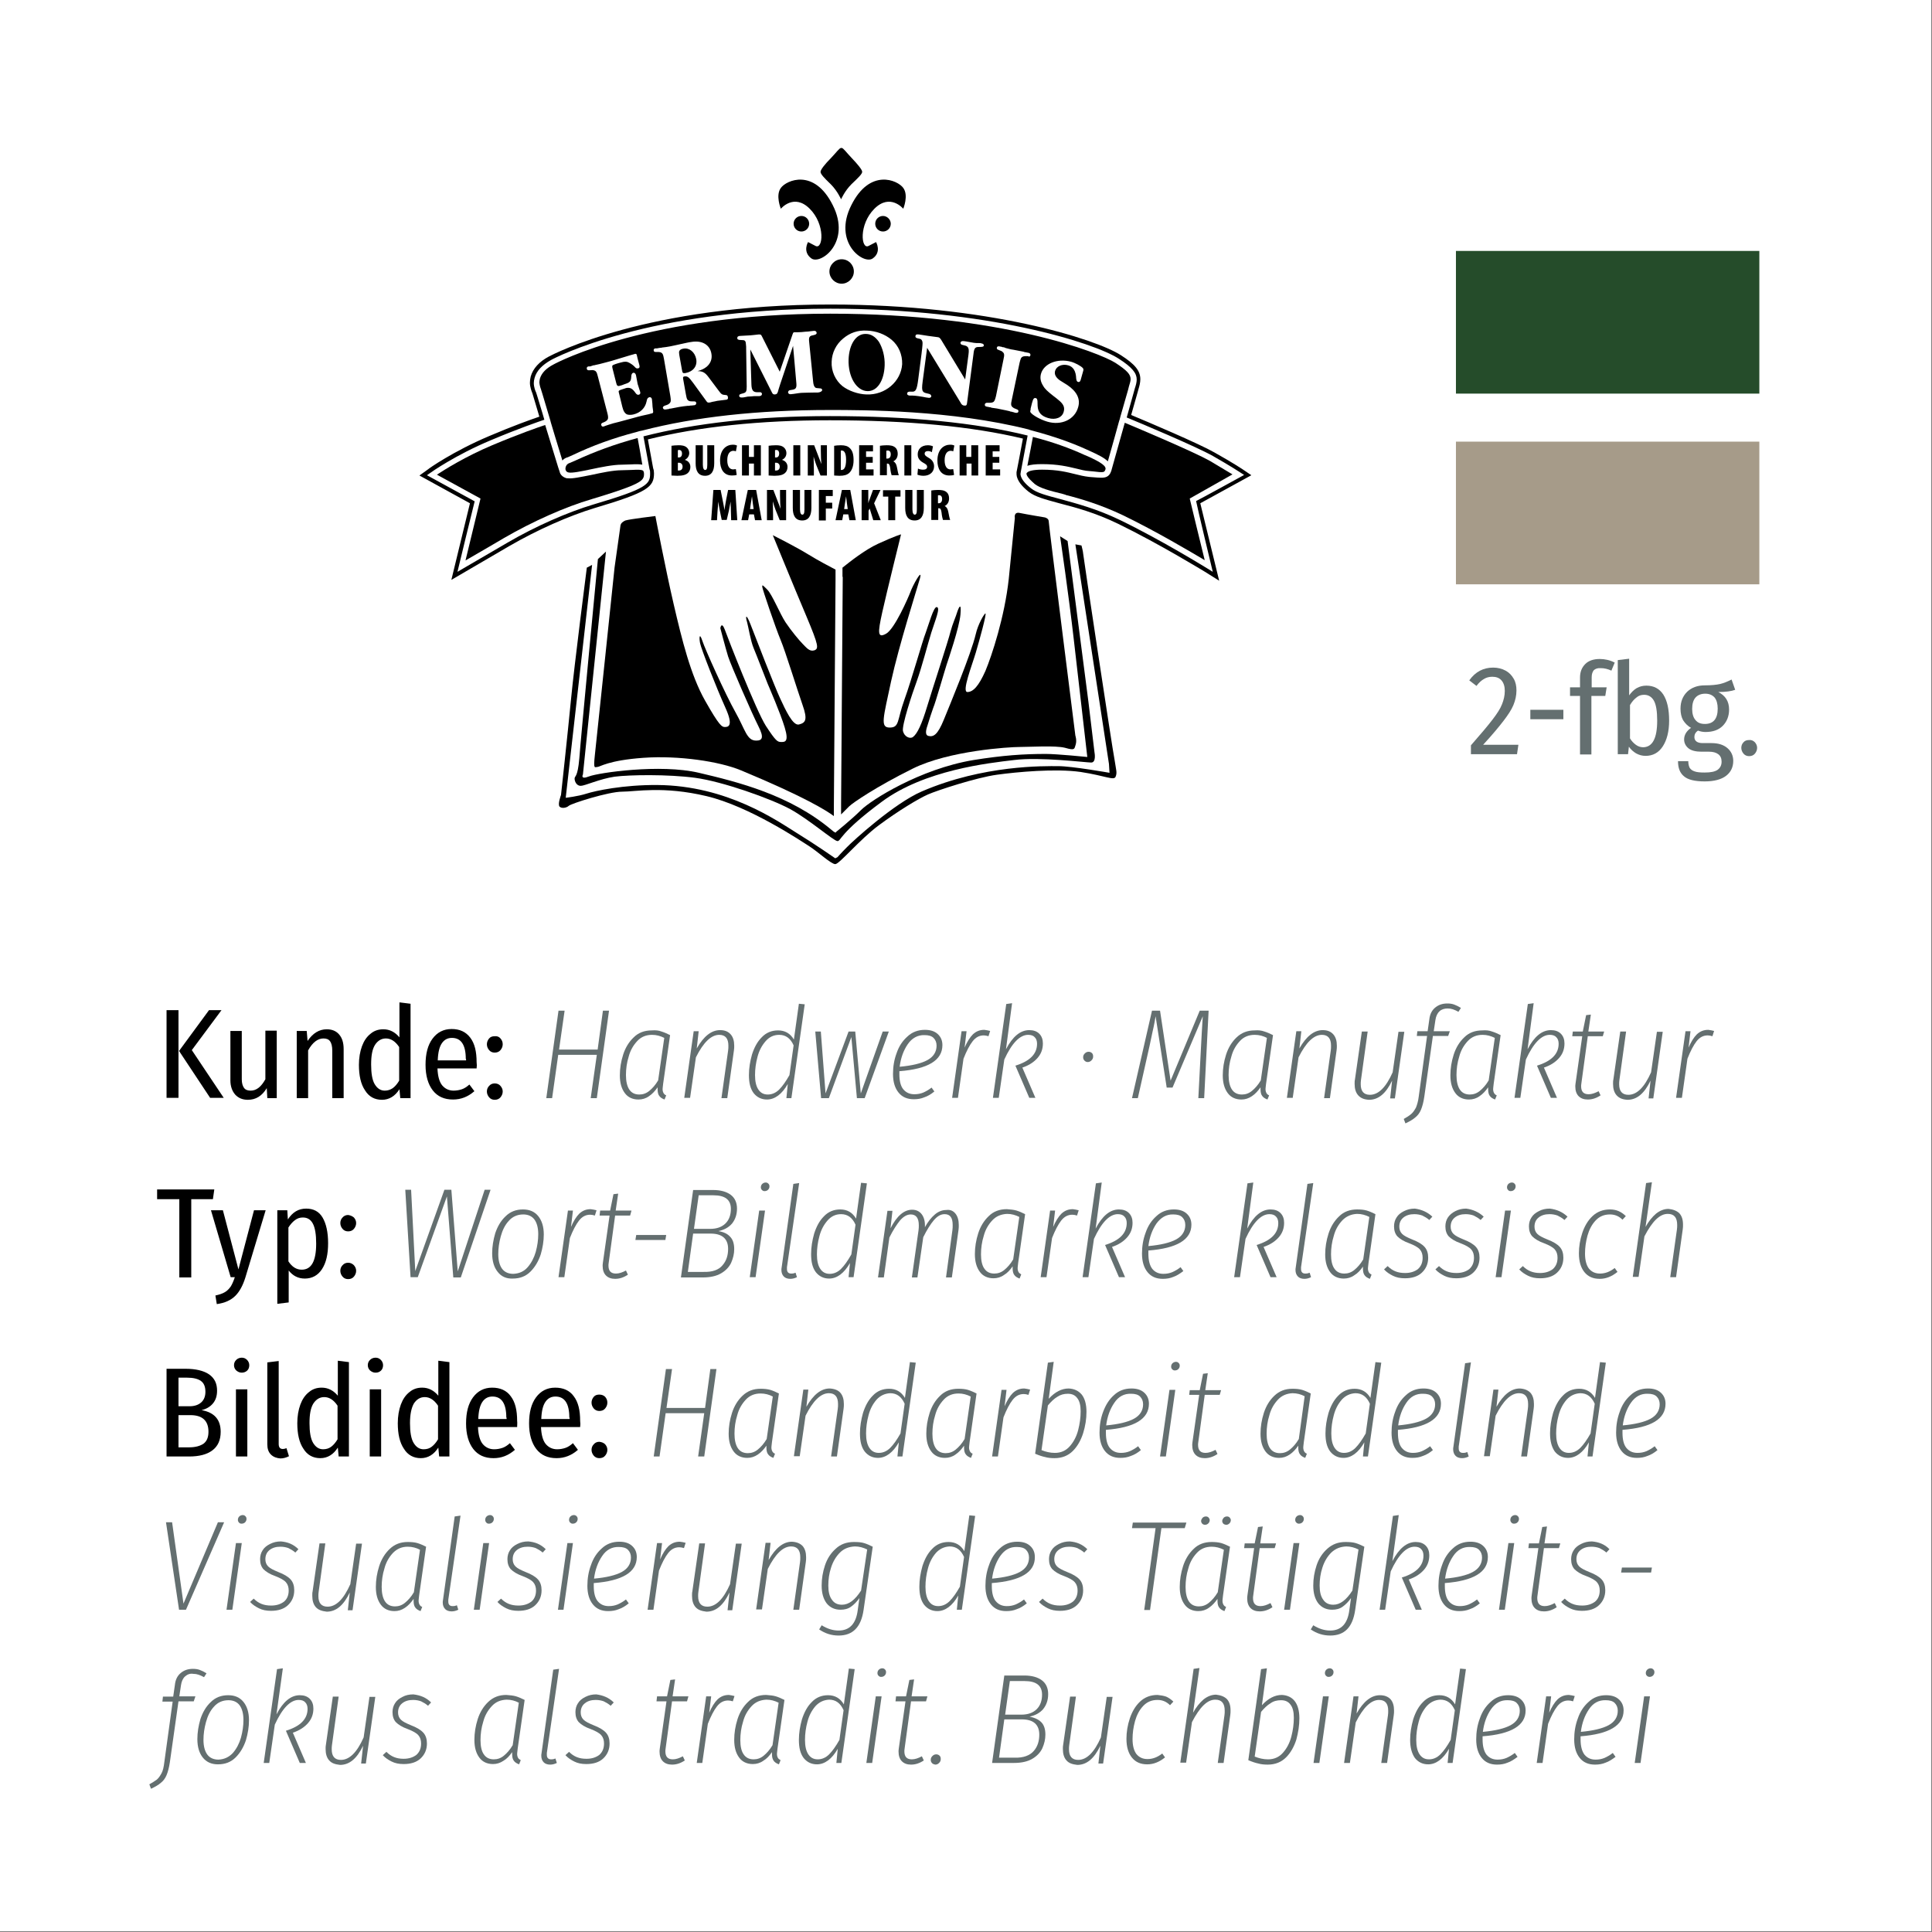 <?xml version="1.0" encoding="utf-8"?>
<!-- Generator: Adobe Illustrator 26.0.3, SVG Export Plug-In . SVG Version: 6.00 Build 0)  -->
<svg version="1.1" id="Ebene_1" xmlns="http://www.w3.org/2000/svg" xmlns:xlink="http://www.w3.org/1999/xlink" x="0px" y="0px"
	 viewBox="0 0 696 696" style="enable-background:new 0 0 696 696;" xml:space="preserve">
<rect x="0" y="0" width="696" height="696" fill="#808080" stroke="none"/>
<style type="text/css">
	.st0{fill:#FFFFFF;}
	.st1{fill:#646F70;}
	.st2{fill:#254C2A;}
	.st3{fill:#A69B89;}
</style>
<rect class="st0" width="695.7" height="695.7"/>
<g>
	<g>
		<path d="M77.2,428.5l-0.5,3.5h-7.8v28.2h-4.3V432h-8v-3.5H77.2z"/>
		<path d="M88.4,460.2c-0.9,2.9-2.1,5.1-3.6,6.6c-1.6,1.6-3.8,2.6-6.7,3l-0.5-3.1c1.4-0.3,2.6-0.7,3.4-1.2c0.9-0.5,1.5-1.2,2.1-2
			c0.5-0.8,1-1.9,1.5-3.4h-1.5L76,436h4.3l5.6,21.3l5.6-21.3h4.2L88.4,460.2z"/>
		<path d="M116.2,438.6c1.3,2.2,2,5.3,2,9.3c0,3.9-0.7,7-2.2,9.3c-1.5,2.3-3.6,3.4-6.2,3.4c-2.4,0-4.3-1-5.8-2.9v11.5l-4.1,0.5V436
			h3.6l0.2,3.3c1.7-2.6,3.8-3.9,6.6-3.9C112.9,435.4,114.9,436.4,116.2,438.6z M113.9,448c0-3.3-0.4-5.7-1.2-7.2
			c-0.8-1.5-2-2.2-3.6-2.2c-1.1,0-2,0.3-2.9,1c-0.8,0.6-1.6,1.5-2.3,2.6v12.2c1.3,2,2.9,3,4.8,3C112.2,457.4,113.9,454.3,113.9,448z
			"/>
		<path d="M127.5,438.6c0.5,0.6,0.8,1.2,0.8,2c0,0.8-0.3,1.5-0.8,2.1c-0.5,0.6-1.2,0.9-2.1,0.9c-0.8,0-1.5-0.3-2-0.9
			c-0.5-0.6-0.8-1.3-0.8-2.1c0-0.8,0.3-1.5,0.8-2c0.5-0.6,1.2-0.9,2-0.9C126.2,437.8,126.9,438.1,127.5,438.6z M127.5,455.8
			c0.5,0.6,0.8,1.2,0.8,2c0,0.8-0.3,1.5-0.8,2.1c-0.5,0.6-1.2,0.9-2.1,0.9c-0.8,0-1.5-0.3-2-0.9c-0.5-0.6-0.8-1.3-0.8-2.1
			c0-0.8,0.3-1.5,0.8-2c0.5-0.6,1.2-0.9,2-0.9C126.2,454.9,126.9,455.2,127.5,455.8z"/>
		<path class="st1" d="M176.7,428.7l-10.7,31.5h-2.7L161,431l-10.5,29.1h-2.6l-1.9-31.5h2.1l1.5,29.3l10.5-29.3h2.5l2.3,29.4
			l9.7-29.4H176.7z"/>
		<path class="st1" d="M179.3,458.2c-1.3-1.6-2-3.8-2-6.7c0-2.4,0.4-4.8,1.1-7.2c0.8-2.4,2-4.5,3.7-6.1c1.7-1.7,3.8-2.5,6.3-2.5
			c2.4,0,4.2,0.8,5.5,2.4c1.3,1.6,2,3.8,2,6.6c0,2.4-0.4,4.8-1.1,7.2c-0.8,2.4-2,4.5-3.7,6.2c-1.7,1.7-3.8,2.5-6.4,2.5
			C182.5,460.7,180.6,459.9,179.3,458.2z M190.1,456.5c1.3-1.5,2.3-3.4,2.9-5.5c0.6-2.2,0.9-4.3,0.9-6.4c0-2.3-0.5-4.1-1.4-5.3
			c-0.9-1.2-2.3-1.8-4-1.8c-2.1,0-3.9,0.8-5.2,2.3c-1.4,1.5-2.3,3.4-2.9,5.6c-0.6,2.2-0.9,4.3-0.9,6.4c0,2.3,0.5,4.1,1.4,5.3
			c0.9,1.2,2.3,1.8,4,1.8C187,458.8,188.7,458.1,190.1,456.5z"/>
		<path class="st1" d="M214.9,436l-0.6,1.9c-0.6-0.2-1.2-0.3-1.7-0.3c-1.6,0-2.9,0.7-4,2.1c-1.1,1.4-2.2,3.5-3.3,6.3l-2,14.1h-2.1
			l3.4-24h1.8l-0.7,5.9c0.9-2.1,1.9-3.7,3-4.8c1.2-1.1,2.5-1.6,4.1-1.6C213.5,435.7,214.2,435.8,214.9,436z"/>
		<path class="st1" d="M219.3,454.8c-0.1,0.6-0.1,0.9-0.1,1.1c0,2,0.9,2.9,2.7,2.9c1.1,0,2.3-0.4,3.6-1.1l0.7,1.5
			c-1.5,1-3,1.5-4.6,1.5c-1.4,0-2.5-0.4-3.3-1.2c-0.8-0.8-1.2-2-1.2-3.5c0-0.2,0-0.6,0.1-1.2l2.4-16.9H216l0.2-1.8h3.6l1.2-5.9
			l1.7-0.2l-0.9,6.1h5.7l-0.5,1.8h-5.4L219.3,454.8z"/>
		<path class="st1" d="M228.9,446.7l0.3-1.8H240l-0.3,1.8H228.9z"/>
		<path class="st1" d="M263,445.5c1,1,1.5,2.5,1.5,4.5c0,1.7-0.4,3.3-1.1,4.9c-0.7,1.5-1.9,2.8-3.6,3.8c-1.7,1-3.9,1.5-6.7,1.5h-7.8
			l4.4-31.5h7.2c2.7,0,4.8,0.6,6.3,1.7c1.5,1.1,2.3,2.8,2.3,5c0,2.1-0.6,3.9-1.8,5.4c-1.2,1.4-2.9,2.3-4.9,2.7
			C260.6,443.8,262,444.4,263,445.5z M260.3,455.8c1.4-1.6,2-3.6,2-5.9c0-3.6-2.1-5.5-6.3-5.5h-6.3l-1.9,13.8h5.6
			C256.6,458.3,258.9,457.5,260.3,455.8z M251.7,430.6l-1.7,12.1h5.8c2.5,0,4.3-0.7,5.6-2c1.3-1.3,1.9-3.1,1.9-5.2
			c0-3.3-2.1-4.9-6.3-4.9H251.7z"/>
		<path class="st1" d="M275.6,436.1l-3.4,24h-2.1l3.4-24H275.6z M274.5,428.7c-0.3-0.3-0.4-0.6-0.4-1c0-0.5,0.2-0.9,0.5-1.2
			c0.3-0.3,0.8-0.5,1.2-0.5c0.4,0,0.7,0.1,1,0.4c0.3,0.3,0.4,0.6,0.4,1c0,0.5-0.2,0.9-0.5,1.2c-0.3,0.3-0.7,0.5-1.3,0.5
			C275.1,429.1,274.8,429,274.5,428.7z"/>
		<path class="st1" d="M283.5,456.5c0,0.2,0,0.4,0,0.7c0,1,0.5,1.6,1.5,1.6c0.3,0,0.7,0,1-0.1c0.3-0.1,0.5-0.2,0.6-0.2l0.5,1.6
			c-0.8,0.4-1.6,0.6-2.4,0.6c-1,0-1.8-0.3-2.3-0.8c-0.6-0.6-0.9-1.4-0.9-2.4c0-0.2,0-0.5,0.1-1l4.2-30l2.1-0.3L283.5,456.5z"/>
		<path class="st1" d="M312.3,426.3l-4.8,33.8h-1.8l0.5-5.1c-2.1,3.7-4.7,5.6-7.5,5.6c-2,0-3.6-0.8-4.8-2.3
			c-1.2-1.6-1.7-3.7-1.7-6.5c0-2.5,0.4-4.9,1.1-7.4c0.8-2.5,1.9-4.6,3.5-6.2c1.6-1.7,3.6-2.5,5.9-2.5c2.5,0,4.4,1.1,5.7,3.3
			l1.8-12.9L312.3,426.3z M298.1,439.7c-1.3,1.5-2.3,3.3-2.9,5.6c-0.6,2.2-0.9,4.4-0.9,6.6c0,2.3,0.4,4,1.2,5.2
			c0.8,1.2,1.9,1.8,3.4,1.8c1.5,0,2.9-0.6,4.1-1.8c1.2-1.2,2.4-2.9,3.7-5.2l1.5-10.7c-1.1-2.5-2.8-3.8-5.2-3.8
			C301,437.4,299.4,438.2,298.1,439.7z"/>
		<path class="st1" d="M344.2,437.2c0.8,1,1.2,2.4,1.2,4.1c0,0.6,0,1.1-0.1,1.8l-2.4,17.1h-2.1l2.3-17c0.1-0.7,0.1-1.3,0.1-1.9
			c0-2.6-0.9-3.9-2.9-3.9c-1.4,0-2.6,0.7-3.9,2.2c-1.2,1.4-2.5,3.5-3.8,6.1l-2.1,14.5h-2l2.4-17c0.1-0.7,0.1-1.3,0.1-1.8
			c0-2.6-1-3.9-2.9-3.9c-1.3,0-2.6,0.7-3.9,2.2c-1.2,1.5-2.5,3.5-3.8,6.1l-2,14.4h-2.1l3.4-24h1.8l-0.7,6.3c2.3-4.5,4.9-6.7,7.8-6.7
			c1.5,0,2.7,0.6,3.5,1.7c0.8,1.1,1.2,2.6,1.1,4.6c1.1-2,2.3-3.5,3.6-4.6c1.3-1.1,2.7-1.6,4.1-1.6
			C342.3,435.7,343.4,436.2,344.2,437.2z"/>
		<path class="st1" d="M366.2,436.1c1,0.3,2.1,0.8,3.1,1.3l-2.5,17.5c-0.1,1-0.2,1.6-0.2,1.9c0,0.6,0.1,1,0.3,1.4
			c0.2,0.4,0.5,0.6,1,0.9l-0.6,1.5c-0.8-0.3-1.5-0.7-1.9-1.3c-0.4-0.5-0.6-1.3-0.6-2.4l0-0.7c-0.9,1.3-1.9,2.4-3.1,3.1
			c-1.1,0.8-2.4,1.2-3.8,1.2c-2.1,0-3.8-0.8-4.9-2.3c-1.2-1.6-1.8-3.7-1.8-6.4c0-2.5,0.4-5,1.2-7.5c0.8-2.5,2.1-4.6,3.8-6.2
			c1.7-1.7,3.9-2.5,6.5-2.5C364,435.7,365.2,435.8,366.2,436.1z M357.5,439.6c-1.4,1.5-2.5,3.3-3.1,5.6c-0.7,2.2-1,4.5-1,6.7
			c0,2.2,0.4,4,1.2,5.1c0.8,1.2,2,1.8,3.6,1.8c1.3,0,2.5-0.4,3.6-1.3c1.1-0.9,2.2-2.1,3.2-3.8l2.2-15.3c-1.4-0.7-2.8-1.1-4.4-1.1
			C360.7,437.4,358.9,438.1,357.5,439.6z"/>
		<path class="st1" d="M388.6,436l-0.6,1.9c-0.6-0.2-1.2-0.3-1.7-0.3c-1.6,0-2.9,0.7-4,2.1c-1.1,1.4-2.2,3.5-3.3,6.3l-2,14.1h-2.1
			l3.4-24h1.8l-0.7,5.9c0.9-2.1,1.9-3.7,3-4.8c1.2-1.1,2.5-1.6,4.1-1.6C387.2,435.7,387.9,435.8,388.6,436z"/>
		<path class="st1" d="M394.7,442.6c2.4-4.6,5.2-6.9,8.4-6.9c1.5,0,2.7,0.4,3.6,1.3c0.9,0.9,1.3,2.1,1.3,3.5c0,2-0.6,3.7-1.9,5.2
			c-1.3,1.5-3.1,2.7-5.5,3.5l4.7,10.9h-2.2l-5-11.6c5.2-1.6,7.8-4.2,7.8-7.9c0-1-0.3-1.8-0.8-2.3c-0.5-0.6-1.3-0.9-2.4-0.9
			c-3,0-5.9,3-8.6,8.9l-2,13.8h-2.1l4.8-33.8l2.1-0.3L394.7,442.6z"/>
		<path class="st1" d="M413.7,450.5c0,0.2,0,0.6,0,1.1c0,2.5,0.5,4.3,1.4,5.5c1,1.2,2.3,1.8,4,1.8c1.2,0,2.2-0.2,3.2-0.6
			c0.9-0.4,2-1,3-1.8l1,1.4c-1.2,0.9-2.4,1.7-3.6,2.1c-1.2,0.5-2.4,0.7-3.8,0.7c-2.4,0-4.2-0.8-5.5-2.4c-1.3-1.6-2-3.8-2-6.7
			c0-2.6,0.4-5.1,1.3-7.5c0.8-2.4,2.1-4.4,3.9-6c1.7-1.6,3.8-2.4,6.3-2.4c2,0,3.5,0.5,4.6,1.5c1.1,1,1.7,2.3,1.7,4
			C429.2,446.6,424,449.7,413.7,450.5z M416.6,440.8c-1.5,2.2-2.5,4.9-2.9,8.1c4.4-0.4,7.8-1.2,10-2.4c2.2-1.2,3.3-3,3.3-5.2
			c0-1.2-0.4-2.1-1.1-2.8c-0.7-0.7-1.8-1-3.2-1C420.2,437.4,418.2,438.6,416.6,440.8z"/>
		<path class="st1" d="M449.3,442.6c2.4-4.6,5.2-6.9,8.4-6.9c1.5,0,2.7,0.4,3.6,1.3c0.9,0.9,1.3,2.1,1.3,3.5c0,2-0.6,3.7-1.9,5.2
			c-1.3,1.5-3.1,2.7-5.5,3.5l4.7,10.9h-2.2l-5-11.6c5.2-1.6,7.8-4.2,7.8-7.9c0-1-0.3-1.8-0.8-2.3c-0.5-0.6-1.3-0.9-2.4-0.9
			c-3,0-5.9,3-8.6,8.9l-2,13.8h-2.1l4.8-33.8l2.1-0.3L449.3,442.6z"/>
		<path class="st1" d="M468.7,456.5c0,0.2,0,0.4,0,0.7c0,1,0.5,1.6,1.5,1.6c0.3,0,0.7,0,1-0.1c0.3-0.1,0.5-0.2,0.6-0.2l0.5,1.6
			c-0.8,0.4-1.6,0.6-2.4,0.6c-1,0-1.8-0.3-2.3-0.8c-0.6-0.6-0.9-1.4-0.9-2.4c0-0.2,0-0.5,0.1-1l4.2-30l2.1-0.3L468.7,456.5z"/>
		<path class="st1" d="M492.4,436.1c1,0.3,2.1,0.8,3.1,1.3L493,455c-0.1,1-0.2,1.6-0.2,1.9c0,0.6,0.1,1,0.3,1.4
			c0.2,0.4,0.5,0.6,1,0.9l-0.6,1.5c-0.8-0.3-1.5-0.7-1.9-1.3c-0.4-0.5-0.6-1.3-0.6-2.4l0-0.7c-0.9,1.3-1.9,2.4-3.1,3.1
			c-1.1,0.8-2.4,1.2-3.8,1.2c-2.1,0-3.8-0.8-4.9-2.3c-1.2-1.6-1.8-3.7-1.8-6.4c0-2.5,0.4-5,1.2-7.5c0.8-2.5,2.1-4.6,3.8-6.2
			c1.7-1.7,3.9-2.5,6.5-2.5C490.2,435.7,491.4,435.8,492.4,436.1z M483.6,439.6c-1.4,1.5-2.5,3.3-3.1,5.6c-0.7,2.2-1,4.5-1,6.7
			c0,2.2,0.4,4,1.2,5.1c0.8,1.2,2,1.8,3.6,1.8c1.3,0,2.5-0.4,3.6-1.3c1.1-0.9,2.2-2.1,3.2-3.8l2.2-15.3c-1.4-0.7-2.8-1.1-4.4-1.1
			C486.8,437.4,485.1,438.1,483.6,439.6z"/>
		<path class="st1" d="M516,438.3l-1.1,1.2c-0.8-0.7-1.7-1.2-2.5-1.6c-0.8-0.3-1.8-0.5-2.9-0.5c-1.6,0-2.9,0.4-3.9,1.2
			c-1,0.8-1.5,1.9-1.5,3.3c0,1,0.3,1.9,1,2.6c0.7,0.7,1.9,1.3,3.6,2c2.1,0.8,3.6,1.7,4.5,2.7c0.9,1,1.3,2.3,1.3,3.9
			c0,2.2-0.8,4-2.3,5.4c-1.5,1.4-3.6,2-6.1,2c-1.7,0-3.1-0.3-4.3-0.9c-1.2-0.6-2.3-1.3-3.2-2.3l1.3-1.2c0.9,0.9,1.8,1.5,2.8,1.9
			c1,0.4,2.1,0.6,3.5,0.6c1.9,0,3.4-0.5,4.6-1.4c1.1-1,1.7-2.3,1.7-4.1c0-1.2-0.3-2.2-1-3c-0.7-0.8-2-1.5-3.8-2.2
			c-2-0.7-3.4-1.6-4.3-2.5c-0.8-0.9-1.2-2.1-1.2-3.6c0-1.2,0.3-2.3,0.9-3.2c0.6-1,1.5-1.7,2.7-2.3c1.2-0.6,2.4-0.9,3.9-0.9
			C512,435.7,514.2,436.6,516,438.3z"/>
		<path class="st1" d="M534.5,438.3l-1.1,1.2c-0.8-0.7-1.7-1.2-2.5-1.6c-0.8-0.3-1.8-0.5-2.9-0.5c-1.6,0-2.9,0.4-3.9,1.2
			c-1,0.8-1.5,1.9-1.5,3.3c0,1,0.3,1.9,1,2.6c0.7,0.7,1.9,1.3,3.6,2c2.1,0.8,3.6,1.7,4.5,2.7c0.9,1,1.3,2.3,1.3,3.9
			c0,2.2-0.8,4-2.3,5.4c-1.5,1.4-3.6,2-6.1,2c-1.7,0-3.1-0.3-4.3-0.9c-1.2-0.6-2.3-1.3-3.2-2.3l1.3-1.2c0.9,0.9,1.8,1.5,2.8,1.9
			c1,0.4,2.1,0.6,3.5,0.6c1.9,0,3.4-0.5,4.6-1.4c1.1-1,1.7-2.3,1.7-4.1c0-1.2-0.3-2.2-1-3c-0.7-0.8-2-1.5-3.8-2.2
			c-2-0.7-3.4-1.6-4.3-2.5c-0.8-0.9-1.2-2.1-1.2-3.6c0-1.2,0.3-2.3,0.9-3.2s1.5-1.7,2.7-2.3c1.2-0.6,2.4-0.9,3.9-0.9
			C530.5,435.7,532.7,436.6,534.5,438.3z"/>
		<path class="st1" d="M544.3,436.1l-3.4,24h-2.1l3.4-24H544.3z M543.3,428.7c-0.3-0.3-0.4-0.6-0.4-1c0-0.5,0.2-0.9,0.5-1.2
			c0.3-0.3,0.8-0.5,1.2-0.5c0.4,0,0.7,0.1,1,0.4c0.3,0.3,0.4,0.6,0.4,1c0,0.5-0.2,0.9-0.5,1.2c-0.3,0.3-0.7,0.5-1.3,0.5
			C543.9,429.1,543.5,429,543.3,428.7z"/>
		<path class="st1" d="M564.7,438.3l-1.1,1.2c-0.8-0.7-1.7-1.2-2.5-1.6c-0.8-0.3-1.8-0.5-2.9-0.5c-1.6,0-2.9,0.4-3.9,1.2
			c-1,0.8-1.5,1.9-1.5,3.3c0,1,0.3,1.9,1,2.6c0.7,0.7,1.9,1.3,3.6,2c2.1,0.8,3.6,1.7,4.5,2.7c0.9,1,1.3,2.3,1.3,3.9
			c0,2.2-0.8,4-2.3,5.4c-1.5,1.4-3.6,2-6.1,2c-1.7,0-3.1-0.3-4.3-0.9c-1.2-0.6-2.3-1.3-3.2-2.3l1.3-1.2c0.9,0.9,1.8,1.5,2.8,1.9
			c1,0.4,2.1,0.6,3.4,0.6c1.9,0,3.4-0.5,4.6-1.4c1.1-1,1.7-2.3,1.7-4.1c0-1.2-0.3-2.2-1-3c-0.7-0.8-2-1.5-3.8-2.2
			c-2-0.7-3.4-1.6-4.3-2.5c-0.8-0.9-1.2-2.1-1.2-3.6c0-1.2,0.3-2.3,0.9-3.2c0.6-1,1.5-1.7,2.7-2.3c1.1-0.6,2.4-0.9,3.9-0.9
			C560.8,435.7,562.9,436.6,564.7,438.3z"/>
		<path class="st1" d="M583.1,436.3c0.9,0.4,1.8,1,2.6,1.8l-1.2,1.3c-0.6-0.6-1.3-1.1-2-1.4c-0.7-0.3-1.5-0.5-2.5-0.5
			c-2.1,0-3.8,0.7-5.2,2.2c-1.4,1.5-2.3,3.3-2.9,5.4c-0.6,2.2-0.9,4.3-0.9,6.5c0,2.4,0.5,4.2,1.4,5.4c1,1.2,2.3,1.8,4,1.8
			c1,0,1.9-0.2,2.7-0.5c0.8-0.3,1.7-0.8,2.6-1.5l1,1.4c-2.1,1.7-4.2,2.5-6.4,2.5c-2.4,0-4.2-0.8-5.5-2.4c-1.3-1.6-2-3.8-2-6.8
			c0-2.4,0.4-4.9,1.2-7.3c0.8-2.4,2-4.5,3.7-6.1c1.7-1.6,3.8-2.4,6.3-2.4C581.1,435.7,582.2,435.9,583.1,436.3z"/>
		<path class="st1" d="M605,437.1c0.9,1,1.3,2.3,1.3,4.1c0,0.5,0,1.1-0.1,1.7l-2.4,17.2h-2.1l2.4-17.1c0.1-0.6,0.1-1.2,0.1-1.7
			c0-2.7-1.1-4-3.4-4c-2.9,0-5.6,2.7-8.4,8.1l-2.1,14.6h-2.1l4.8-33.8l2.1-0.3l-2.3,16.1c1.1-2,2.4-3.6,3.8-4.8
			c1.4-1.1,2.9-1.7,4.5-1.7C602.8,435.7,604.1,436.2,605,437.1z"/>
	</g>
</g>
<g>
	<g>
		<path d="M79.5,515.8c0,3-1,5.2-3,6.7c-2,1.5-4.8,2.2-8.4,2.2H60v-31.6h6.9c3.6,0,6.5,0.7,8.4,2c2,1.4,2.9,3.3,2.9,5.9
			c0,1.9-0.5,3.4-1.5,4.6c-1,1.2-2.4,2-4.1,2.4C77.2,508.8,79.5,511.4,79.5,515.8z M64.3,496.4v10.2h4c1.8,0,3.2-0.5,4.2-1.4
			c1-0.9,1.5-2.2,1.5-3.8c0-1.8-0.5-3.1-1.6-3.9c-1.1-0.8-2.8-1.2-5-1.2H64.3z M73.3,520.1c1.2-0.9,1.8-2.3,1.8-4.3c0-4-2.2-6-6.5-6
			h-4.3v11.6h3.9C70.4,521.4,72.1,520.9,73.3,520.1z"/>
		<path d="M89,489.9c0.5,0.5,0.8,1.2,0.8,1.9s-0.2,1.4-0.7,1.9c-0.5,0.5-1.2,0.8-2,0.8c-0.8,0-1.4-0.3-2-0.8
			c-0.5-0.5-0.8-1.1-0.8-1.9s0.3-1.4,0.8-1.9c0.5-0.5,1.2-0.8,2-0.8C87.9,489.1,88.5,489.4,89,489.9z M89.1,500.5v24.2H85v-24.2
			H89.1z"/>
		<path d="M97.6,524c-0.9-0.9-1.3-2.1-1.3-3.7v-29.5l4.1-0.5v29.9c0,1.2,0.5,1.8,1.5,1.8c0.4,0,0.8-0.1,1.3-0.3l0.9,2.9
			c-1,0.5-2,0.8-3.1,0.8C99.7,525.3,98.5,524.9,97.6,524z"/>
		<path d="M125.7,490.7v34H122l-0.3-3.2c-1.6,2.5-3.7,3.8-6.3,3.8c-2.6,0-4.7-1.1-6.1-3.4c-1.5-2.2-2.2-5.3-2.2-9.2
			c0-2.5,0.4-4.8,1.1-6.7c0.7-1.9,1.7-3.4,3.1-4.5c1.3-1.1,2.8-1.6,4.6-1.6c2.3,0,4.2,1,5.8,2.9v-12.6L125.7,490.7z M119.3,521.2
			c0.8-0.6,1.6-1.5,2.3-2.7v-12.1c-1.4-2.1-3-3.1-4.8-3.1c-1.6,0-2.9,0.8-3.9,2.3c-1,1.6-1.4,3.9-1.4,7.1c0,3.2,0.4,5.6,1.3,7.1
			c0.9,1.5,2.1,2.3,3.6,2.3C117.5,522.1,118.5,521.8,119.3,521.2z"/>
		<path d="M137.2,489.9c0.5,0.5,0.8,1.2,0.8,1.9s-0.2,1.4-0.7,1.9c-0.5,0.5-1.1,0.8-2,0.8c-0.8,0-1.4-0.3-2-0.8
			c-0.5-0.5-0.8-1.1-0.8-1.9s0.3-1.4,0.8-1.9c0.5-0.5,1.2-0.8,2-0.8S136.7,489.4,137.2,489.9z M137.3,500.5v24.2h-4.1v-24.2H137.3z"
			/>
		<path d="M161.9,490.7v34h-3.7l-0.3-3.2c-1.6,2.5-3.7,3.8-6.3,3.8c-2.6,0-4.7-1.1-6.1-3.4c-1.5-2.2-2.2-5.3-2.2-9.2
			c0-2.5,0.4-4.8,1.1-6.7c0.7-1.9,1.7-3.4,3.1-4.5c1.3-1.1,2.8-1.6,4.6-1.6c2.3,0,4.2,1,5.8,2.9v-12.6L161.9,490.7z M155.5,521.2
			c0.8-0.6,1.6-1.5,2.3-2.7v-12.1c-1.4-2.1-3-3.1-4.8-3.1c-1.6,0-2.9,0.8-3.9,2.3c-0.9,1.6-1.4,3.9-1.4,7.1c0,3.2,0.4,5.6,1.3,7.1
			c0.9,1.5,2.1,2.3,3.6,2.3C153.8,522.1,154.7,521.8,155.5,521.2z"/>
		<path d="M186.3,514.1h-14.1c0.1,2.8,0.7,4.9,1.7,6.1c1,1.2,2.4,1.9,4.1,1.9c1.1,0,2.1-0.2,3-0.5c0.9-0.3,1.8-0.9,2.7-1.7l1.8,2.4
			c-2.3,2-4.8,3-7.7,3c-3.2,0-5.6-1.1-7.3-3.3c-1.7-2.2-2.6-5.3-2.6-9.2c0-4,0.8-7.1,2.5-9.4c1.7-2.3,4-3.5,6.9-3.5
			c2.9,0,5.2,1,6.7,3.1c1.6,2.1,2.3,5,2.3,8.9C186.4,512.6,186.3,513.3,186.3,514.1z M182.4,510.7c0-5.1-1.7-7.6-5-7.6
			c-1.5,0-2.7,0.6-3.6,1.9c-0.9,1.3-1.4,3.3-1.5,6.2h10.2V510.7z"/>
		<path d="M209,514.1h-14.1c0.1,2.8,0.7,4.9,1.7,6.1c1,1.2,2.4,1.9,4.1,1.9c1.1,0,2.1-0.2,3-0.5c0.9-0.3,1.8-0.9,2.7-1.7l1.8,2.4
			c-2.3,2-4.8,3-7.7,3c-3.2,0-5.6-1.1-7.3-3.3c-1.7-2.2-2.6-5.3-2.6-9.2c0-4,0.8-7.1,2.5-9.4c1.7-2.3,4-3.5,6.9-3.5
			c2.9,0,5.2,1,6.7,3.1c1.6,2.1,2.3,5,2.3,8.9C209.1,512.6,209.1,513.3,209,514.1z M205.1,510.7c0-5.1-1.7-7.6-5-7.6
			c-1.5,0-2.7,0.6-3.6,1.9c-0.9,1.3-1.4,3.3-1.5,6.2h10.2V510.7z"/>
		<path d="M218,503.2c0.5,0.6,0.8,1.2,0.8,2.1c0,0.8-0.3,1.5-0.8,2.1c-0.5,0.6-1.2,0.9-2.1,0.9c-0.8,0-1.5-0.3-2-0.9
			c-0.5-0.6-0.8-1.3-0.8-2.1c0-0.8,0.3-1.5,0.8-2.1c0.5-0.6,1.2-0.8,2-0.8C216.8,502.4,217.5,502.7,218,503.2z M218,520.3
			c0.5,0.6,0.8,1.2,0.8,2s-0.3,1.5-0.8,2.1c-0.5,0.6-1.2,0.9-2.1,0.9c-0.8,0-1.5-0.3-2-0.9c-0.5-0.6-0.8-1.3-0.8-2.1s0.3-1.5,0.8-2
			c0.5-0.6,1.2-0.9,2-0.9C216.8,519.5,217.5,519.8,218,520.3z"/>
		<path class="st1" d="M237.6,524.7h-2.1l4.4-31.5h2.2l-2,14H254l1.9-14h2.2l-4.4,31.5h-2.2l2.2-15.6h-13.9L237.6,524.7z"/>
		<path class="st1" d="M277.5,500.7c1,0.3,2.1,0.8,3.1,1.3l-2.5,17.5c-0.1,1-0.2,1.6-0.2,1.9c0,0.6,0.1,1,0.3,1.4
			c0.2,0.4,0.5,0.7,1,0.9l-0.6,1.5c-0.8-0.3-1.5-0.7-1.9-1.3c-0.4-0.5-0.6-1.3-0.6-2.4l0-0.7c-0.9,1.3-1.9,2.4-3.1,3.2
			c-1.2,0.8-2.4,1.2-3.8,1.2c-2.1,0-3.8-0.8-4.9-2.3c-1.2-1.6-1.8-3.7-1.8-6.4c0-2.5,0.4-5,1.2-7.5c0.8-2.5,2.1-4.6,3.8-6.2
			c1.8-1.7,3.9-2.5,6.5-2.5C275.3,500.3,276.4,500.4,277.5,500.7z M268.7,504.2c-1.4,1.5-2.5,3.3-3.1,5.6c-0.7,2.2-1,4.5-1,6.7
			c0,2.2,0.4,4,1.2,5.2c0.8,1.2,2,1.8,3.6,1.8c1.3,0,2.5-0.4,3.6-1.3c1.1-0.9,2.2-2.1,3.2-3.8l2.2-15.3c-1.3-0.7-2.8-1.1-4.4-1.1
			C271.9,502,270.1,502.7,268.7,504.2z"/>
		<path class="st1" d="M302.7,501.7c0.9,1,1.3,2.4,1.3,4.1c0,0.5,0,1.1-0.1,1.7l-2.4,17.2h-2.1l2.4-17.1c0.1-0.6,0.1-1.2,0.1-1.8
			c0-2.6-1.1-3.9-3.3-3.9c-2.9,0-5.7,2.7-8.4,8.1l-2.1,14.6h-2.1l3.4-24h1.8l-0.7,6.2c2.5-4.4,5.3-6.6,8.4-6.6
			C300.6,500.3,301.9,500.8,302.7,501.7z"/>
		<path class="st1" d="M329.9,490.9l-4.8,33.8h-1.8l0.5-5.1c-2.1,3.7-4.7,5.6-7.5,5.6c-2,0-3.6-0.8-4.8-2.3
			c-1.2-1.6-1.7-3.7-1.7-6.5c0-2.5,0.4-4.9,1.1-7.4c0.8-2.5,1.9-4.6,3.5-6.2c1.6-1.7,3.6-2.5,5.9-2.5c2.5,0,4.4,1.1,5.7,3.3
			l1.8-12.9L329.9,490.9z M315.8,504.2c-1.3,1.5-2.3,3.3-2.9,5.6c-0.6,2.2-0.9,4.4-0.9,6.6c0,2.3,0.4,4,1.2,5.2
			c0.8,1.2,1.9,1.8,3.4,1.8c1.5,0,2.9-0.6,4.1-1.8c1.2-1.2,2.4-2.9,3.7-5.2l1.5-10.7c-1.1-2.5-2.8-3.8-5.2-3.8
			C318.7,502,317.1,502.8,315.8,504.2z"/>
		<path class="st1" d="M348.7,500.7c1,0.3,2.1,0.8,3.1,1.3l-2.5,17.5c-0.1,1-0.2,1.6-0.2,1.9c0,0.6,0.1,1,0.3,1.4
			c0.2,0.4,0.5,0.7,1,0.9l-0.6,1.5c-0.8-0.3-1.5-0.7-1.9-1.3c-0.4-0.5-0.6-1.3-0.6-2.4l0-0.7c-0.9,1.3-1.9,2.4-3.1,3.2
			c-1.1,0.8-2.4,1.2-3.8,1.2c-2.1,0-3.8-0.8-4.9-2.3c-1.2-1.6-1.8-3.7-1.8-6.4c0-2.5,0.4-5,1.2-7.5c0.8-2.5,2.1-4.6,3.8-6.2
			c1.7-1.7,3.9-2.5,6.5-2.5C346.6,500.3,347.7,500.4,348.7,500.7z M340,504.2c-1.4,1.5-2.5,3.3-3.1,5.6c-0.7,2.2-1,4.5-1,6.7
			c0,2.2,0.4,4,1.2,5.2c0.8,1.2,2,1.8,3.6,1.8c1.3,0,2.5-0.4,3.6-1.3c1.1-0.9,2.2-2.1,3.2-3.8l2.2-15.3c-1.4-0.7-2.8-1.1-4.4-1.1
			C343.2,502,341.4,502.7,340,504.2z"/>
		<path class="st1" d="M371.1,500.6l-0.6,1.9c-0.6-0.2-1.2-0.3-1.7-0.3c-1.6,0-2.9,0.7-4,2.1c-1.1,1.4-2.2,3.5-3.3,6.3l-2,14.1h-2.1
			l3.4-24h1.8l-0.7,5.9c0.9-2.1,1.9-3.7,3-4.8c1.2-1.1,2.5-1.6,4.1-1.6C369.7,500.3,370.4,500.4,371.1,500.6z"/>
		<path class="st1" d="M389.7,502.4c1.1,1.4,1.7,3.5,1.7,6.2c0,2.6-0.4,5.1-1.2,7.7c-0.8,2.5-2,4.7-3.7,6.4
			c-1.7,1.7-3.9,2.6-6.6,2.6c-1.2,0-2.4-0.1-3.4-0.4c-1-0.2-2.2-0.6-3.6-1.2l4.6-32.8l2.1-0.3l-1.8,13.3c2.3-2.5,4.7-3.7,7.2-3.7
			C387,500.3,388.5,501,389.7,502.4z M380.9,503.2c-1.2,0.7-2.3,1.8-3.4,3.1l-2.3,16.1c1.5,0.6,3.1,1,4.8,1c2.2,0,4-0.8,5.4-2.4
			c1.4-1.6,2.4-3.5,3-5.8c0.6-2.3,0.9-4.6,0.9-6.8c0-2.1-0.4-3.7-1.2-4.7c-0.8-1.1-1.9-1.6-3.4-1.6
			C383.3,502.1,382.1,502.4,380.9,503.2z"/>
		<path class="st1" d="M398.4,515.1c0,0.2,0,0.6,0,1.1c0,2.5,0.5,4.3,1.4,5.4c1,1.2,2.3,1.8,4,1.8c1.2,0,2.2-0.2,3.2-0.6
			c0.9-0.4,2-1,3-1.8l1,1.4c-1.2,1-2.4,1.7-3.6,2.1c-1.2,0.5-2.4,0.7-3.8,0.7c-2.4,0-4.2-0.8-5.5-2.4c-1.3-1.6-2-3.8-2-6.7
			c0-2.6,0.4-5.1,1.3-7.5s2.1-4.4,3.9-6c1.7-1.6,3.8-2.4,6.3-2.4c2,0,3.5,0.5,4.6,1.5c1.1,1,1.7,2.3,1.7,4
			C413.9,511.2,408.7,514.3,398.4,515.1z M401.4,505.4c-1.5,2.2-2.5,4.9-2.9,8.1c4.4-0.4,7.8-1.2,10-2.4c2.2-1.2,3.3-3,3.3-5.2
			c0-1.2-0.4-2.1-1.1-2.8c-0.7-0.7-1.8-1-3.2-1C405,502,402.9,503.1,401.4,505.4z"/>
		<path class="st1" d="M423.4,500.7l-3.4,24h-2.1l3.4-24H423.4z M422.3,493.3c-0.3-0.3-0.4-0.6-0.4-1c0-0.5,0.2-0.9,0.5-1.2
			c0.3-0.3,0.8-0.5,1.2-0.5c0.4,0,0.7,0.1,1,0.4c0.3,0.3,0.4,0.6,0.4,1c0,0.5-0.2,0.9-0.5,1.2c-0.3,0.3-0.7,0.5-1.3,0.5
			C422.9,493.7,422.6,493.6,422.3,493.3z"/>
		<path class="st1" d="M431.7,519.4c-0.1,0.6-0.1,0.9-0.1,1.1c0,2,0.9,2.9,2.7,2.9c1.1,0,2.3-0.4,3.6-1.1l0.7,1.5
			c-1.5,1-3,1.5-4.6,1.5c-1.4,0-2.5-0.4-3.3-1.2c-0.8-0.8-1.2-2-1.2-3.5c0-0.2,0-0.6,0.1-1.2l2.4-16.9h-3.6l0.2-1.7h3.6l1.2-5.9
			l1.7-0.2l-0.9,6.1h5.7l-0.5,1.7h-5.4L431.7,519.4z"/>
		<path class="st1" d="M469.1,500.7c1,0.3,2.1,0.8,3.1,1.3l-2.5,17.5c-0.1,1-0.2,1.6-0.2,1.9c0,0.6,0.1,1,0.3,1.4
			c0.2,0.4,0.5,0.7,1,0.9l-0.6,1.5c-0.8-0.3-1.5-0.7-1.9-1.3c-0.4-0.5-0.6-1.3-0.6-2.4l0-0.7c-0.9,1.3-1.9,2.4-3.1,3.2
			c-1.2,0.8-2.4,1.2-3.8,1.2c-2.1,0-3.8-0.8-4.9-2.3c-1.2-1.6-1.8-3.7-1.8-6.4c0-2.5,0.4-5,1.2-7.5c0.8-2.5,2.1-4.6,3.8-6.2
			c1.8-1.7,3.9-2.5,6.5-2.5C466.9,500.3,468.1,500.4,469.1,500.7z M460.4,504.2c-1.4,1.5-2.5,3.3-3.1,5.6c-0.7,2.2-1,4.5-1,6.7
			c0,2.2,0.4,4,1.2,5.2c0.8,1.2,2,1.8,3.6,1.8c1.3,0,2.5-0.4,3.6-1.3c1.1-0.9,2.2-2.1,3.2-3.8L470,503c-1.3-0.7-2.8-1.1-4.4-1.1
			C463.6,502,461.8,502.7,460.4,504.2z"/>
		<path class="st1" d="M497.6,490.9l-4.8,33.8H491l0.5-5.1c-2.1,3.7-4.7,5.6-7.5,5.6c-2,0-3.6-0.8-4.8-2.3c-1.2-1.6-1.7-3.7-1.7-6.5
			c0-2.5,0.4-4.9,1.1-7.4c0.8-2.5,1.9-4.6,3.5-6.2c1.6-1.7,3.6-2.5,5.9-2.5c2.5,0,4.4,1.1,5.7,3.3l1.8-12.9L497.6,490.9z
			 M483.4,504.2c-1.3,1.5-2.3,3.3-2.9,5.6c-0.6,2.2-0.9,4.4-0.9,6.6c0,2.3,0.4,4,1.2,5.2c0.8,1.2,1.9,1.8,3.4,1.8
			c1.5,0,2.9-0.6,4.1-1.8c1.2-1.2,2.4-2.9,3.7-5.2l1.5-10.7c-1.1-2.5-2.8-3.8-5.2-3.8C486.3,502,484.7,502.8,483.4,504.2z"/>
		<path class="st1" d="M503.6,515.1c0,0.2,0,0.6,0,1.1c0,2.5,0.5,4.3,1.4,5.4c1,1.2,2.3,1.8,4,1.8c1.2,0,2.2-0.2,3.2-0.6
			c0.9-0.4,2-1,3-1.8l1,1.4c-1.2,1-2.4,1.7-3.6,2.1c-1.2,0.5-2.4,0.7-3.8,0.7c-2.4,0-4.2-0.8-5.5-2.4c-1.3-1.6-2-3.8-2-6.7
			c0-2.6,0.4-5.1,1.3-7.5c0.8-2.4,2.1-4.4,3.9-6c1.7-1.6,3.8-2.4,6.3-2.4c2,0,3.5,0.5,4.6,1.5c1.1,1,1.7,2.3,1.7,4
			C519.1,511.2,513.9,514.3,503.6,515.1z M506.6,505.4c-1.5,2.2-2.5,4.9-2.9,8.1c4.4-0.4,7.8-1.2,10-2.4c2.2-1.2,3.3-3,3.3-5.2
			c0-1.2-0.4-2.1-1.1-2.8c-0.7-0.7-1.8-1-3.2-1C510.2,502,508.1,503.1,506.6,505.4z"/>
		<path class="st1" d="M525.5,521.1c0,0.2,0,0.4,0,0.7c0,1,0.5,1.6,1.5,1.6c0.3,0,0.7,0,1-0.1c0.3-0.1,0.5-0.2,0.6-0.2l0.5,1.6
			c-0.8,0.4-1.6,0.6-2.4,0.6c-1,0-1.8-0.3-2.3-0.8c-0.6-0.6-0.9-1.4-0.9-2.4c0-0.2,0-0.5,0.1-1l4.2-30l2.1-0.3L525.5,521.1z"/>
		<path class="st1" d="M551.3,501.7c0.9,1,1.3,2.4,1.3,4.1c0,0.5,0,1.1-0.1,1.7l-2.4,17.2H548l2.4-17.1c0.1-0.6,0.1-1.2,0.1-1.8
			c0-2.6-1.1-3.9-3.3-3.9c-2.9,0-5.7,2.7-8.4,8.1l-2.1,14.6h-2.1l3.4-24h1.8l-0.7,6.2c2.5-4.4,5.3-6.6,8.4-6.6
			C549.2,500.3,550.4,500.8,551.3,501.7z"/>
		<path class="st1" d="M578.5,490.9l-4.8,33.8h-1.8l0.5-5.1c-2.1,3.7-4.7,5.6-7.5,5.6c-2,0-3.6-0.8-4.8-2.3
			c-1.1-1.6-1.7-3.7-1.7-6.5c0-2.5,0.4-4.9,1.1-7.4c0.8-2.5,1.9-4.6,3.5-6.2c1.6-1.7,3.6-2.5,5.9-2.5c2.5,0,4.4,1.1,5.7,3.3
			l1.8-12.9L578.5,490.9z M564.4,504.2c-1.3,1.5-2.3,3.3-2.9,5.6c-0.6,2.2-0.9,4.4-0.9,6.6c0,2.3,0.4,4,1.2,5.2s1.9,1.8,3.4,1.8
			c1.5,0,2.9-0.6,4.1-1.8c1.2-1.2,2.4-2.9,3.7-5.2l1.5-10.7c-1.1-2.5-2.8-3.8-5.2-3.8C567.3,502,565.7,502.8,564.4,504.2z"/>
		<path class="st1" d="M584.5,515.1c0,0.2,0,0.6,0,1.1c0,2.5,0.5,4.3,1.4,5.4c1,1.2,2.3,1.8,4,1.8c1.2,0,2.2-0.2,3.2-0.6
			c0.9-0.4,2-1,3-1.8l1,1.4c-1.2,1-2.4,1.7-3.6,2.1c-1.2,0.5-2.4,0.7-3.8,0.7c-2.4,0-4.2-0.8-5.5-2.4c-1.3-1.6-2-3.8-2-6.7
			c0-2.6,0.4-5.1,1.3-7.5c0.8-2.4,2.1-4.4,3.9-6c1.7-1.6,3.8-2.4,6.3-2.4c2,0,3.5,0.5,4.6,1.5c1.1,1,1.7,2.3,1.7,4
			C600,511.2,594.9,514.3,584.5,515.1z M587.5,505.4c-1.5,2.2-2.5,4.9-2.9,8.1c4.4-0.4,7.8-1.2,10-2.4c2.2-1.2,3.3-3,3.3-5.2
			c0-1.2-0.4-2.1-1.1-2.8c-0.7-0.7-1.8-1-3.2-1C591.1,502,589.1,503.1,587.5,505.4z"/>
		<path class="st1" d="M80.7,548.5L67,579.9h-2.5l-4.7-31.5h2.2l4.1,29.3l12.4-29.3H80.7z"/>
		<path class="st1" d="M87.1,555.9l-3.4,24h-2.1l3.4-24H87.1z M86.1,548.5c-0.3-0.3-0.4-0.6-0.4-1c0-0.5,0.2-0.9,0.5-1.2
			c0.3-0.3,0.8-0.5,1.2-0.5c0.4,0,0.7,0.1,1,0.4c0.3,0.3,0.4,0.6,0.4,1c0,0.5-0.2,0.9-0.5,1.2c-0.3,0.3-0.7,0.5-1.3,0.5
			C86.7,548.9,86.3,548.8,86.1,548.5z"/>
		<path class="st1" d="M107.5,558.1l-1.1,1.2c-0.8-0.7-1.7-1.2-2.5-1.6c-0.8-0.3-1.8-0.5-2.9-0.5c-1.6,0-2.9,0.4-3.9,1.2
			c-1,0.8-1.5,1.9-1.5,3.3c0,1,0.3,1.9,1,2.6c0.7,0.7,1.9,1.3,3.6,2c2.1,0.8,3.6,1.7,4.5,2.7c0.9,1,1.3,2.3,1.3,3.9
			c0,2.2-0.8,4-2.3,5.4c-1.5,1.4-3.6,2-6.1,2c-1.7,0-3.1-0.3-4.3-0.9c-1.2-0.6-2.3-1.3-3.2-2.3l1.3-1.2c0.9,0.9,1.8,1.5,2.8,1.9
			c1,0.4,2.1,0.6,3.5,0.6c1.9,0,3.4-0.5,4.6-1.4c1.1-0.9,1.7-2.3,1.7-4c0-1.2-0.3-2.2-1-3c-0.7-0.8-2-1.5-3.8-2.2
			c-2-0.7-3.4-1.6-4.3-2.5c-0.8-0.9-1.2-2.1-1.2-3.6c0-1.2,0.3-2.3,0.9-3.2c0.6-1,1.5-1.7,2.7-2.3c1.2-0.6,2.4-0.9,3.9-0.9
			C103.6,555.5,105.7,556.3,107.5,558.1z"/>
		<path class="st1" d="M113.8,579c-0.9-1-1.3-2.4-1.3-4.1c0-0.6,0-1.2,0.1-1.5l2.5-17.4h2.1l-2.4,17.4c-0.1,0.6-0.1,1.1-0.1,1.6
			c0,2.5,1.1,3.8,3.3,3.8c3.1,0,5.8-2.7,8.2-8.1l2.1-14.6h2.1l-3.4,24h-1.7l0.7-6.4c-2.2,4.6-4.9,6.9-8.3,6.9
			C116,580.4,114.7,580,113.8,579z"/>
		<path class="st1" d="M150.4,555.9c1,0.3,2.1,0.8,3.1,1.3l-2.5,17.5c-0.1,1-0.2,1.6-0.2,1.9c0,0.6,0.1,1,0.3,1.4
			c0.2,0.4,0.5,0.7,1,0.9l-0.6,1.5c-0.8-0.3-1.5-0.7-1.9-1.3c-0.4-0.5-0.6-1.3-0.6-2.4l0-0.7c-0.9,1.3-1.9,2.4-3.1,3.2
			c-1.2,0.8-2.4,1.2-3.8,1.2c-2.1,0-3.8-0.8-4.9-2.3c-1.2-1.6-1.8-3.7-1.8-6.4c0-2.5,0.4-5,1.2-7.5c0.8-2.5,2.1-4.6,3.8-6.2
			c1.8-1.7,3.9-2.5,6.5-2.5C148.2,555.5,149.4,555.6,150.4,555.9z M141.6,559.4c-1.4,1.5-2.5,3.3-3.1,5.6c-0.7,2.2-1,4.5-1,6.7
			c0,2.2,0.4,4,1.2,5.2c0.8,1.2,2,1.8,3.6,1.8c1.3,0,2.5-0.4,3.6-1.3c1.1-0.9,2.2-2.1,3.2-3.8l2.2-15.3c-1.3-0.7-2.8-1.1-4.4-1.1
			C144.8,557.2,143.1,557.9,141.6,559.4z"/>
		<path class="st1" d="M161.5,576.3c0,0.2,0,0.4,0,0.7c0,1,0.5,1.6,1.5,1.6c0.3,0,0.7,0,1-0.1c0.3-0.1,0.5-0.2,0.6-0.2l0.5,1.6
			c-0.8,0.4-1.6,0.6-2.4,0.6c-1,0-1.8-0.3-2.3-0.8c-0.6-0.6-0.9-1.4-0.9-2.4c0-0.2,0-0.5,0.1-1l4.2-30l2.1-0.3L161.5,576.3z"/>
		<path class="st1" d="M176.2,555.9l-3.4,24h-2.1l3.4-24H176.2z M175.2,548.5c-0.3-0.3-0.4-0.6-0.4-1c0-0.5,0.2-0.9,0.5-1.2
			c0.3-0.3,0.8-0.5,1.2-0.5c0.4,0,0.7,0.1,1,0.4c0.3,0.3,0.4,0.6,0.4,1c0,0.5-0.2,0.9-0.5,1.2c-0.3,0.3-0.7,0.5-1.3,0.5
			C175.8,548.9,175.4,548.8,175.2,548.5z"/>
		<path class="st1" d="M196.6,558.1l-1.1,1.2c-0.8-0.7-1.7-1.2-2.5-1.6c-0.8-0.3-1.8-0.5-2.9-0.5c-1.6,0-2.9,0.4-3.9,1.2
			c-1,0.8-1.5,1.9-1.5,3.3c0,1,0.3,1.9,1,2.6c0.7,0.7,1.9,1.3,3.6,2c2.1,0.8,3.6,1.7,4.5,2.7c0.9,1,1.3,2.3,1.3,3.9
			c0,2.2-0.8,4-2.3,5.4c-1.5,1.4-3.6,2-6.1,2c-1.7,0-3.1-0.3-4.3-0.9c-1.2-0.6-2.3-1.3-3.2-2.3l1.3-1.2c0.9,0.9,1.8,1.5,2.8,1.9
			c1,0.4,2.1,0.6,3.5,0.6c1.9,0,3.4-0.5,4.6-1.4c1.1-0.9,1.7-2.3,1.7-4c0-1.2-0.3-2.2-1-3c-0.7-0.8-2-1.5-3.8-2.2
			c-2-0.7-3.4-1.6-4.3-2.5c-0.8-0.9-1.2-2.1-1.2-3.6c0-1.2,0.3-2.3,0.9-3.2c0.6-1,1.5-1.7,2.7-2.3c1.2-0.6,2.4-0.9,3.9-0.9
			C192.7,555.5,194.8,556.3,196.6,558.1z"/>
		<path class="st1" d="M206.4,555.9l-3.4,24H201l3.4-24H206.4z M205.4,548.5c-0.3-0.3-0.4-0.6-0.4-1c0-0.5,0.2-0.9,0.5-1.2
			c0.3-0.3,0.8-0.5,1.2-0.5c0.4,0,0.7,0.1,1,0.4c0.3,0.3,0.4,0.6,0.4,1c0,0.5-0.2,0.9-0.5,1.2c-0.3,0.3-0.7,0.5-1.3,0.5
			C206,548.9,205.7,548.8,205.4,548.5z"/>
		<path class="st1" d="M213.9,570.3c0,0.2,0,0.6,0,1.1c0,2.5,0.5,4.3,1.4,5.4c1,1.2,2.3,1.8,4,1.8c1.2,0,2.2-0.2,3.2-0.6
			c0.9-0.4,2-1,3-1.8l1,1.4c-1.2,1-2.4,1.7-3.6,2.1c-1.2,0.5-2.4,0.7-3.8,0.7c-2.4,0-4.2-0.8-5.5-2.4c-1.3-1.6-2-3.8-2-6.7
			c0-2.6,0.4-5.1,1.3-7.5c0.8-2.4,2.1-4.4,3.9-6c1.7-1.6,3.8-2.4,6.3-2.4c2,0,3.5,0.5,4.6,1.5c1.1,1,1.7,2.3,1.7,4
			C229.4,566.4,224.2,569.5,213.9,570.3z M216.9,560.6c-1.5,2.2-2.5,4.9-2.9,8.1c4.4-0.4,7.8-1.2,10-2.4c2.2-1.2,3.3-3,3.3-5.2
			c0-1.2-0.4-2.1-1.1-2.8c-0.7-0.7-1.8-1-3.2-1C220.5,557.2,218.4,558.3,216.9,560.6z"/>
		<path class="st1" d="M247,555.8l-0.6,1.9c-0.6-0.2-1.2-0.3-1.7-0.3c-1.6,0-2.9,0.7-4,2.1c-1.1,1.4-2.2,3.5-3.3,6.3l-2,14.1h-2.1
			l3.4-24h1.8l-0.7,5.9c0.9-2.1,1.9-3.7,3-4.8c1.2-1.1,2.5-1.6,4.1-1.6C245.7,555.5,246.3,555.6,247,555.8z"/>
		<path class="st1" d="M250.6,579c-0.9-1-1.3-2.4-1.3-4.1c0-0.6,0-1.2,0.1-1.5l2.5-17.4h2.1l-2.4,17.4c-0.1,0.6-0.1,1.1-0.1,1.6
			c0,2.5,1.1,3.8,3.3,3.8c3.1,0,5.8-2.7,8.2-8.1l2.1-14.6h2.1l-3.4,24h-1.7l0.7-6.4c-2.2,4.6-4.9,6.9-8.3,6.9
			C252.8,580.4,251.5,580,250.6,579z"/>
		<path class="st1" d="M289.1,556.9c0.9,1,1.3,2.4,1.3,4.1c0,0.5,0,1.1-0.1,1.7l-2.4,17.2h-2.1l2.4-17.1c0.1-0.6,0.1-1.2,0.1-1.8
			c0-2.6-1.1-3.9-3.3-3.9c-2.9,0-5.7,2.7-8.4,8.1l-2.1,14.6h-2.1l3.4-24h1.8l-0.7,6.2c2.5-4.4,5.3-6.6,8.4-6.6
			C287,555.5,288.2,556,289.1,556.9z"/>
		<path class="st1" d="M311.3,555.9c1,0.3,2.1,0.8,3.1,1.3l-3.3,22.8c-0.9,6.2-3.9,9.2-9,9.2c-2.5,0-4.8-0.7-7-2.2l0.9-1.5
			c2.1,1.3,4.1,1.9,6.1,1.9c4,0,6.3-2.5,6.9-7.4l0.6-4.3c-0.9,1.3-1.9,2.3-3,3.1c-1.1,0.8-2.4,1.1-3.8,1.1c-2.1,0-3.8-0.8-5-2.3
			c-1.2-1.6-1.8-3.7-1.8-6.4c0-2.5,0.4-4.9,1.2-7.3c0.8-2.4,2.1-4.4,3.9-6c1.7-1.6,3.9-2.4,6.5-2.4
			C309.2,555.5,310.3,555.6,311.3,555.9z M302.6,559.3c-1.4,1.4-2.5,3.2-3.2,5.4c-0.7,2.1-1,4.3-1,6.5c0,2.2,0.4,3.9,1.3,5.1
			c0.8,1.2,2,1.8,3.6,1.8c2.5,0,4.7-1.7,6.9-5.1l2.2-14.8c-1.4-0.7-2.9-1.1-4.4-1.1C305.8,557.2,304,557.9,302.6,559.3z"/>
		<path class="st1" d="M351.3,546.1l-4.8,33.8h-1.8l0.5-5.1c-2.1,3.7-4.7,5.6-7.5,5.6c-2,0-3.6-0.8-4.8-2.3
			c-1.2-1.6-1.7-3.7-1.7-6.5c0-2.5,0.4-4.9,1.1-7.4c0.8-2.5,1.9-4.6,3.5-6.2c1.6-1.7,3.6-2.5,5.9-2.5c2.5,0,4.4,1.1,5.7,3.3
			l1.8-12.9L351.3,546.1z M337.2,559.4c-1.3,1.5-2.3,3.3-2.9,5.6c-0.6,2.2-0.9,4.4-0.9,6.6c0,2.3,0.4,4,1.2,5.2
			c0.8,1.2,1.9,1.8,3.4,1.8c1.5,0,2.9-0.6,4.1-1.8c1.2-1.2,2.4-2.9,3.7-5.2l1.5-10.7c-1.1-2.5-2.8-3.8-5.2-3.8
			C340.1,557.2,338.5,558,337.2,559.4z"/>
		<path class="st1" d="M357.3,570.3c0,0.2,0,0.6,0,1.1c0,2.5,0.5,4.3,1.4,5.4c1,1.2,2.3,1.8,4,1.8c1.2,0,2.2-0.2,3.2-0.6
			c0.9-0.4,2-1,3-1.8l1,1.4c-1.2,1-2.4,1.7-3.6,2.1c-1.2,0.5-2.4,0.7-3.8,0.7c-2.4,0-4.2-0.8-5.5-2.4c-1.3-1.6-2-3.8-2-6.7
			c0-2.6,0.4-5.1,1.3-7.5c0.8-2.4,2.1-4.4,3.9-6c1.7-1.6,3.8-2.4,6.3-2.4c2,0,3.5,0.5,4.6,1.5c1.1,1,1.7,2.3,1.7,4
			C372.9,566.4,367.7,569.5,357.3,570.3z M360.3,560.6c-1.5,2.2-2.5,4.9-2.9,8.1c4.4-0.4,7.8-1.2,10-2.4c2.2-1.2,3.3-3,3.3-5.2
			c0-1.2-0.4-2.1-1.1-2.8c-0.7-0.7-1.8-1-3.2-1C363.9,557.2,361.9,558.3,360.3,560.6z"/>
		<path class="st1" d="M391.7,558.1l-1.1,1.2c-0.8-0.7-1.7-1.2-2.5-1.6c-0.8-0.3-1.8-0.5-2.9-0.5c-1.6,0-2.9,0.4-3.9,1.2
			c-1,0.8-1.5,1.9-1.5,3.3c0,1,0.3,1.9,1,2.6c0.7,0.7,1.9,1.3,3.6,2c2.1,0.8,3.6,1.7,4.5,2.7c0.9,1,1.3,2.3,1.3,3.9
			c0,2.2-0.8,4-2.3,5.4c-1.5,1.4-3.6,2-6.1,2c-1.7,0-3.1-0.3-4.3-0.9c-1.2-0.6-2.3-1.3-3.2-2.3l1.3-1.2c0.9,0.9,1.8,1.5,2.8,1.9
			c1,0.4,2.1,0.6,3.5,0.6c1.9,0,3.4-0.5,4.6-1.4c1.1-0.9,1.7-2.3,1.7-4c0-1.2-0.3-2.2-1-3c-0.7-0.8-2-1.5-3.8-2.2
			c-2-0.7-3.4-1.6-4.3-2.5c-0.8-0.9-1.2-2.1-1.2-3.6c0-1.2,0.3-2.3,0.9-3.2c0.6-1,1.5-1.7,2.7-2.3c1.2-0.6,2.4-0.9,3.9-0.9
			C387.8,555.5,389.9,556.3,391.7,558.1z"/>
		<path class="st1" d="M427.4,548.5l-0.6,2h-8.4l-4.1,29.5h-2.1l4.1-29.5h-8.5l0.3-2H427.4z"/>
		<path class="st1" d="M440,555.9c1,0.3,2.1,0.8,3.1,1.3l-2.5,17.5c-0.1,1-0.2,1.6-0.2,1.9c0,0.6,0.1,1,0.3,1.4
			c0.2,0.4,0.5,0.7,1,0.9l-0.6,1.5c-0.8-0.3-1.5-0.7-1.9-1.3c-0.4-0.5-0.6-1.3-0.6-2.4l0-0.7c-0.9,1.3-1.9,2.4-3.1,3.2
			c-1.1,0.8-2.4,1.2-3.8,1.2c-2.1,0-3.8-0.8-4.9-2.3c-1.2-1.6-1.8-3.7-1.8-6.4c0-2.5,0.4-5,1.2-7.5c0.8-2.5,2.1-4.6,3.8-6.2
			c1.7-1.7,3.9-2.5,6.5-2.5C437.8,555.5,438.9,555.6,440,555.9z M431.2,559.4c-1.4,1.5-2.5,3.3-3.1,5.6c-0.7,2.2-1,4.5-1,6.7
			c0,2.2,0.4,4,1.2,5.2c0.8,1.2,2,1.8,3.6,1.8c1.3,0,2.5-0.4,3.6-1.3c1.1-0.9,2.2-2.1,3.2-3.8l2.2-15.3c-1.4-0.7-2.8-1.1-4.4-1.1
			C434.4,557.2,432.6,557.9,431.2,559.4z M433.1,548.9c-0.2-0.2-0.4-0.6-0.4-0.9c0-0.5,0.2-0.8,0.5-1.2c0.3-0.3,0.7-0.5,1.2-0.5
			c0.4,0,0.7,0.1,1,0.4c0.2,0.2,0.4,0.6,0.4,0.9c0,0.5-0.2,0.9-0.5,1.2c-0.3,0.3-0.7,0.5-1.2,0.5
			C433.6,549.3,433.3,549.1,433.1,548.9z M440.7,548.9c-0.2-0.2-0.4-0.6-0.4-0.9c0-0.5,0.2-0.8,0.5-1.2c0.3-0.3,0.7-0.5,1.2-0.5
			c0.4,0,0.7,0.1,1,0.4c0.2,0.2,0.4,0.6,0.4,0.9c0,0.5-0.2,0.9-0.5,1.2c-0.3,0.3-0.7,0.5-1.1,0.5
			C441.3,549.3,440.9,549.1,440.7,548.9z"/>
		<path class="st1" d="M451.5,574.6c-0.1,0.6-0.1,0.9-0.1,1.1c0,2,0.9,2.9,2.7,2.9c1.1,0,2.3-0.4,3.6-1.1l0.7,1.5
			c-1.5,1-3,1.5-4.6,1.5c-1.4,0-2.5-0.4-3.3-1.2c-0.8-0.8-1.2-2-1.2-3.5c0-0.2,0-0.6,0.1-1.2l2.4-16.9h-3.6l0.2-1.7h3.6l1.2-5.9
			l1.7-0.2l-0.9,6.1h5.7l-0.5,1.7h-5.4L451.5,574.6z"/>
		<path class="st1" d="M468.1,555.9l-3.4,24h-2.1l3.4-24H468.1z M467,548.5c-0.3-0.3-0.4-0.6-0.4-1c0-0.5,0.2-0.9,0.5-1.2
			c0.3-0.3,0.8-0.5,1.2-0.5c0.4,0,0.7,0.1,1,0.4c0.3,0.3,0.4,0.6,0.4,1c0,0.5-0.2,0.9-0.5,1.2c-0.3,0.3-0.7,0.5-1.3,0.5
			C467.6,548.9,467.3,548.8,467,548.5z"/>
		<path class="st1" d="M488.4,555.9c1,0.3,2.1,0.8,3.1,1.3l-3.3,22.8c-0.9,6.2-3.8,9.2-9,9.2c-2.5,0-4.8-0.7-7-2.2l0.9-1.5
			c2.1,1.3,4.1,1.9,6.1,1.9c4,0,6.3-2.5,6.9-7.4l0.6-4.3c-0.9,1.3-1.9,2.3-3,3.1c-1.1,0.8-2.4,1.1-3.8,1.1c-2.1,0-3.8-0.8-5-2.3
			c-1.2-1.6-1.8-3.7-1.8-6.4c0-2.5,0.4-4.9,1.2-7.3c0.8-2.4,2.1-4.4,3.9-6c1.8-1.6,3.9-2.4,6.5-2.4
			C486.2,555.5,487.4,555.6,488.4,555.9z M479.6,559.3c-1.4,1.4-2.5,3.2-3.2,5.4c-0.7,2.1-1,4.3-1,6.5c0,2.2,0.4,3.9,1.3,5.1
			c0.8,1.2,2,1.8,3.6,1.8c2.5,0,4.7-1.7,6.9-5.1l2.2-14.8c-1.4-0.7-2.9-1.1-4.4-1.1C482.8,557.2,481.1,557.9,479.6,559.3z"/>
		<path class="st1" d="M501.6,562.4c2.4-4.6,5.2-6.9,8.4-6.9c1.5,0,2.7,0.4,3.6,1.3c0.9,0.9,1.3,2.1,1.3,3.5c0,2-0.6,3.7-1.9,5.2
			c-1.3,1.5-3.1,2.7-5.5,3.5l4.7,10.9H510l-5-11.6c5.2-1.6,7.8-4.2,7.8-7.9c0-1-0.3-1.8-0.8-2.3c-0.5-0.6-1.3-0.9-2.4-0.9
			c-3,0-5.9,3-8.6,8.9l-2,13.8H497l4.8-33.8l2.1-0.3L501.6,562.4z"/>
		<path class="st1" d="M520.5,570.3c0,0.2,0,0.6,0,1.1c0,2.5,0.5,4.3,1.4,5.4c1,1.2,2.3,1.8,4,1.8c1.2,0,2.2-0.2,3.2-0.6
			c0.9-0.4,2-1,3-1.8l1,1.4c-1.2,1-2.4,1.7-3.6,2.1c-1.2,0.5-2.4,0.7-3.8,0.7c-2.4,0-4.2-0.8-5.5-2.4c-1.3-1.6-2-3.8-2-6.7
			c0-2.6,0.4-5.1,1.3-7.5c0.8-2.4,2.1-4.4,3.9-6c1.7-1.6,3.8-2.4,6.3-2.4c2,0,3.5,0.5,4.6,1.5c1.1,1,1.7,2.3,1.7,4
			C536,566.4,530.8,569.5,520.5,570.3z M523.5,560.6c-1.5,2.2-2.5,4.9-2.9,8.1c4.4-0.4,7.8-1.2,10-2.4c2.2-1.2,3.3-3,3.3-5.2
			c0-1.2-0.4-2.1-1.1-2.8c-0.7-0.7-1.8-1-3.2-1C527.1,557.2,525,558.3,523.5,560.6z"/>
		<path class="st1" d="M545.5,555.9l-3.4,24H540l3.4-24H545.5z M544.5,548.5c-0.3-0.3-0.4-0.6-0.4-1c0-0.5,0.2-0.9,0.5-1.2
			c0.3-0.3,0.8-0.5,1.2-0.5c0.4,0,0.7,0.1,1,0.4c0.3,0.3,0.4,0.6,0.4,1c0,0.5-0.2,0.9-0.5,1.2c-0.3,0.3-0.7,0.5-1.3,0.5
			C545.1,548.9,544.7,548.8,544.5,548.5z"/>
		<path class="st1" d="M553.9,574.6c-0.1,0.6-0.1,0.9-0.1,1.1c0,2,0.9,2.9,2.7,2.9c1.1,0,2.3-0.4,3.6-1.1l0.7,1.5
			c-1.5,1-3,1.5-4.6,1.5c-1.4,0-2.5-0.4-3.3-1.2c-0.8-0.8-1.2-2-1.2-3.5c0-0.2,0-0.6,0.1-1.2l2.4-16.9h-3.6l0.2-1.7h3.6l1.2-5.9
			l1.7-0.2l-0.9,6.1h5.7l-0.5,1.7h-5.4L553.9,574.6z"/>
		<path class="st1" d="M579.8,558.1l-1.1,1.2c-0.8-0.7-1.7-1.2-2.5-1.6c-0.8-0.3-1.8-0.5-2.9-0.5c-1.6,0-2.9,0.4-3.9,1.2
			s-1.5,1.9-1.5,3.3c0,1,0.3,1.9,1,2.6c0.7,0.7,1.9,1.3,3.6,2c2.1,0.8,3.6,1.7,4.5,2.7c0.9,1,1.3,2.3,1.3,3.9c0,2.2-0.8,4-2.3,5.4
			c-1.5,1.4-3.6,2-6.1,2c-1.7,0-3.1-0.3-4.3-0.9c-1.2-0.6-2.3-1.3-3.2-2.3l1.3-1.2c0.9,0.9,1.8,1.5,2.8,1.9c1,0.4,2.1,0.6,3.5,0.6
			c1.9,0,3.4-0.5,4.6-1.4c1.1-0.9,1.7-2.3,1.7-4c0-1.2-0.3-2.2-1-3c-0.7-0.8-2-1.5-3.8-2.2c-2-0.7-3.4-1.6-4.3-2.5
			c-0.8-0.9-1.2-2.1-1.2-3.6c0-1.2,0.3-2.3,0.9-3.2c0.6-1,1.5-1.7,2.7-2.3c1.2-0.6,2.4-0.9,3.9-0.9
			C575.9,555.5,578.1,556.3,579.8,558.1z"/>
		<path class="st1" d="M584,566.5l0.3-1.8h10.8l-0.3,1.8H584z"/>
		<path class="st1" d="M66.7,603.9c-0.8,0.7-1.3,1.8-1.5,3.2l-0.6,4h5.8l-0.6,1.8h-5.5l-3.1,21.9c-0.3,2-0.7,3.5-1.2,4.7
			c-0.5,1.2-1.2,2.1-2.1,2.8c-0.8,0.7-2,1.4-3.5,2.1l-0.6-1.6c1.1-0.6,2-1.2,2.7-1.7c0.7-0.6,1.2-1.4,1.7-2.3s0.8-2.3,1-4l3-21.8
			h-3.7l0.2-1.8h3.7l0.6-4.2c0.2-1.9,0.9-3.3,2.1-4.3c1.2-1,2.6-1.5,4.4-1.5c0.9,0,1.7,0.1,2.5,0.4c0.8,0.3,1.6,0.7,2.4,1.2
			l-0.9,1.4c-0.7-0.4-1.4-0.7-2-0.9c-0.6-0.2-1.2-0.3-1.9-0.3C68.5,602.8,67.5,603.2,66.7,603.9z"/>
		<path class="st1" d="M73.1,633.2c-1.3-1.6-2-3.8-2-6.7c0-2.4,0.4-4.8,1.1-7.2c0.8-2.4,2-4.5,3.7-6.1c1.7-1.7,3.8-2.5,6.3-2.5
			c2.4,0,4.2,0.8,5.5,2.4c1.3,1.6,2,3.8,2,6.6c0,2.4-0.4,4.8-1.1,7.2c-0.8,2.4-2,4.5-3.7,6.2c-1.7,1.7-3.8,2.5-6.4,2.5
			C76.2,635.6,74.4,634.8,73.1,633.2z M83.9,631.5c1.3-1.5,2.3-3.4,2.9-5.5c0.6-2.2,0.9-4.3,0.9-6.4c0-2.3-0.5-4.1-1.4-5.3
			c-0.9-1.2-2.3-1.8-4-1.8c-2.1,0-3.9,0.8-5.2,2.3c-1.4,1.5-2.3,3.4-2.9,5.6c-0.6,2.2-0.9,4.3-0.9,6.4c0,2.3,0.5,4.1,1.4,5.3
			c0.9,1.2,2.3,1.8,4,1.8C80.8,633.8,82.5,633,83.9,631.5z"/>
		<path class="st1" d="M99.6,617.6c2.4-4.6,5.2-6.9,8.4-6.9c1.5,0,2.7,0.4,3.6,1.3c0.9,0.9,1.3,2.1,1.3,3.5c0,2-0.6,3.7-1.9,5.2
			c-1.3,1.5-3.1,2.7-5.5,3.5l4.7,10.9h-2.2l-5-11.6c5.2-1.6,7.8-4.2,7.8-7.9c0-1-0.3-1.8-0.8-2.3c-0.5-0.6-1.3-0.9-2.4-0.9
			c-3,0-5.9,3-8.6,8.9l-2,13.8H95l4.8-33.8l2.1-0.3L99.6,617.6z"/>
		<path class="st1" d="M118.6,634.2c-0.9-1-1.3-2.4-1.3-4.1c0-0.6,0-1.1,0.1-1.5l2.5-17.4h2.1l-2.4,17.4c-0.1,0.6-0.1,1.1-0.1,1.6
			c0,2.5,1.1,3.8,3.3,3.8c3.1,0,5.8-2.7,8.2-8.1l2.1-14.6h2.1l-3.4,24h-1.7l0.7-6.4c-2.2,4.6-4.9,6.9-8.3,6.9
			C120.7,635.6,119.5,635.2,118.6,634.2z"/>
		<path class="st1" d="M155.3,613.3l-1.1,1.2c-0.8-0.7-1.7-1.2-2.5-1.6c-0.8-0.3-1.8-0.5-2.9-0.5c-1.6,0-2.9,0.4-3.9,1.2
			c-1,0.8-1.5,1.9-1.5,3.3c0,1,0.3,1.9,1,2.6c0.7,0.7,1.9,1.3,3.6,2c2.1,0.8,3.6,1.7,4.5,2.7c0.9,1,1.3,2.3,1.3,3.9
			c0,2.2-0.8,4-2.3,5.4c-1.5,1.4-3.6,2-6.1,2c-1.7,0-3.1-0.3-4.3-0.9c-1.2-0.6-2.3-1.3-3.2-2.3l1.3-1.2c0.9,0.9,1.8,1.5,2.8,1.9
			c1,0.4,2.1,0.6,3.4,0.6c1.9,0,3.4-0.5,4.6-1.4c1.1-1,1.7-2.3,1.7-4.1c0-1.2-0.3-2.2-1-3c-0.7-0.8-2-1.5-3.8-2.2
			c-2-0.7-3.4-1.6-4.3-2.5c-0.8-0.9-1.2-2.1-1.2-3.6c0-1.2,0.3-2.3,0.9-3.2c0.6-1,1.5-1.7,2.7-2.3c1.1-0.6,2.4-0.9,3.9-0.9
			C151.4,610.7,153.5,611.5,155.3,613.3z"/>
		<path class="st1" d="M185.9,611.1c1,0.3,2.1,0.8,3.1,1.3l-2.5,17.5c-0.1,1-0.2,1.6-0.2,1.9c0,0.6,0.1,1,0.3,1.4
			c0.2,0.4,0.5,0.6,1,0.9l-0.6,1.5c-0.8-0.3-1.5-0.7-1.9-1.3c-0.4-0.5-0.6-1.3-0.6-2.4l0-0.7c-0.9,1.3-1.9,2.4-3.1,3.1
			c-1.2,0.8-2.4,1.2-3.8,1.2c-2.1,0-3.8-0.8-4.9-2.3c-1.2-1.6-1.8-3.7-1.8-6.4c0-2.5,0.4-5,1.2-7.5c0.8-2.5,2.1-4.6,3.8-6.2
			c1.8-1.7,3.9-2.5,6.5-2.5C183.7,610.7,184.9,610.8,185.9,611.1z M177.2,614.6c-1.4,1.5-2.5,3.3-3.1,5.6c-0.7,2.2-1,4.5-1,6.7
			s0.4,4,1.2,5.1c0.8,1.2,2,1.8,3.6,1.8c1.3,0,2.5-0.4,3.6-1.3c1.1-0.9,2.2-2.1,3.2-3.8l2.2-15.3c-1.3-0.7-2.8-1.1-4.4-1.1
			C180.3,612.4,178.6,613.1,177.2,614.6z"/>
		<path class="st1" d="M197,631.5c0,0.2,0,0.4,0,0.7c0,1,0.5,1.6,1.5,1.6c0.3,0,0.7,0,1-0.1c0.3-0.1,0.5-0.2,0.6-0.2l0.5,1.6
			c-0.8,0.4-1.6,0.6-2.4,0.6c-1,0-1.8-0.3-2.3-0.8c-0.6-0.6-0.9-1.4-0.9-2.4c0-0.2,0-0.5,0.1-1l4.2-30l2.1-0.3L197,631.5z"/>
		<path class="st1" d="M221.1,613.3l-1.1,1.2c-0.8-0.7-1.7-1.2-2.5-1.6c-0.8-0.3-1.8-0.5-2.9-0.5c-1.6,0-2.9,0.4-3.9,1.2
			c-1,0.8-1.5,1.9-1.5,3.3c0,1,0.3,1.9,1,2.6c0.7,0.7,1.9,1.3,3.6,2c2.1,0.8,3.6,1.7,4.5,2.7c0.9,1,1.3,2.3,1.3,3.9
			c0,2.2-0.8,4-2.3,5.4c-1.5,1.4-3.6,2-6.1,2c-1.7,0-3.1-0.3-4.3-0.9c-1.2-0.6-2.3-1.3-3.2-2.3l1.3-1.2c0.9,0.9,1.8,1.5,2.8,1.9
			c1,0.4,2.1,0.6,3.5,0.6c1.9,0,3.4-0.5,4.6-1.4c1.1-1,1.7-2.3,1.7-4.1c0-1.2-0.3-2.2-1-3c-0.7-0.8-2-1.5-3.8-2.2
			c-2-0.7-3.4-1.6-4.3-2.5c-0.8-0.9-1.2-2.1-1.2-3.6c0-1.2,0.3-2.3,0.9-3.2c0.6-1,1.5-1.7,2.7-2.3c1.2-0.6,2.4-0.9,3.9-0.9
			C217.1,610.7,219.3,611.5,221.1,613.3z"/>
		<path class="st1" d="M239.8,629.8c-0.1,0.6-0.1,0.9-0.1,1.1c0,2,0.9,2.9,2.7,2.9c1.1,0,2.3-0.4,3.6-1.1l0.7,1.5
			c-1.5,1-3,1.5-4.6,1.5c-1.4,0-2.5-0.4-3.3-1.2c-0.8-0.8-1.2-2-1.2-3.5c0-0.2,0-0.6,0.1-1.2l2.4-16.9h-3.6l0.2-1.8h3.6l1.2-5.9
			l1.7-0.2l-0.9,6.1h5.7l-0.5,1.8h-5.4L239.8,629.8z"/>
		<path class="st1" d="M264.6,611l-0.6,1.9c-0.6-0.2-1.2-0.3-1.7-0.3c-1.6,0-2.9,0.7-4,2.1c-1.1,1.4-2.2,3.5-3.3,6.3l-2,14.1H251
			l3.4-24h1.8l-0.7,5.9c0.9-2.1,1.9-3.7,3-4.8c1.2-1.1,2.5-1.6,4.1-1.6C263.2,610.7,263.9,610.8,264.6,611z"/>
		<path class="st1" d="M279.5,611.1c1,0.3,2.1,0.8,3.1,1.3l-2.5,17.5c-0.1,1-0.2,1.6-0.2,1.9c0,0.6,0.1,1,0.3,1.4
			c0.2,0.4,0.5,0.6,1,0.9l-0.6,1.5c-0.8-0.3-1.5-0.7-1.9-1.3s-0.6-1.3-0.6-2.4l0-0.7c-0.9,1.3-1.9,2.4-3.1,3.1
			c-1.1,0.8-2.4,1.2-3.8,1.2c-2.1,0-3.8-0.8-4.9-2.3c-1.2-1.6-1.8-3.7-1.8-6.4c0-2.5,0.4-5,1.2-7.5c0.8-2.5,2.1-4.6,3.8-6.2
			c1.7-1.7,3.9-2.5,6.5-2.5C277.3,610.7,278.5,610.8,279.5,611.1z M270.8,614.6c-1.4,1.5-2.5,3.3-3.1,5.6c-0.7,2.2-1,4.5-1,6.7
			s0.4,4,1.2,5.1c0.8,1.2,2,1.8,3.6,1.8c1.3,0,2.5-0.4,3.6-1.3c1.1-0.9,2.2-2.1,3.2-3.8l2.2-15.3c-1.4-0.7-2.8-1.1-4.4-1.1
			C274,612.4,272.2,613.1,270.8,614.6z"/>
		<path class="st1" d="M307.9,601.3l-4.8,33.8h-1.8l0.5-5.1c-2.1,3.7-4.7,5.6-7.5,5.6c-2,0-3.6-0.8-4.8-2.3
			c-1.2-1.6-1.7-3.7-1.7-6.5c0-2.5,0.4-4.9,1.1-7.4c0.8-2.5,1.9-4.6,3.5-6.2c1.6-1.7,3.6-2.5,5.9-2.5c2.5,0,4.4,1.1,5.7,3.3
			l1.8-12.9L307.9,601.3z M293.8,614.6c-1.3,1.5-2.3,3.3-2.9,5.6c-0.6,2.2-0.9,4.4-0.9,6.6c0,2.3,0.4,4,1.2,5.2
			c0.8,1.2,1.9,1.8,3.4,1.8c1.5,0,2.9-0.6,4.1-1.8c1.2-1.2,2.4-2.9,3.7-5.2l1.5-10.7c-1.1-2.5-2.8-3.8-5.2-3.8
			C296.7,612.4,295.1,613.2,293.8,614.6z"/>
		<path class="st1" d="M317.6,611.1l-3.4,24h-2.1l3.4-24H317.6z M316.5,603.7c-0.3-0.3-0.4-0.6-0.4-1c0-0.5,0.2-0.9,0.5-1.2
			c0.3-0.3,0.8-0.5,1.2-0.5c0.4,0,0.7,0.1,1,0.4c0.3,0.3,0.4,0.6,0.4,1c0,0.5-0.2,0.9-0.5,1.2c-0.3,0.3-0.7,0.5-1.3,0.5
			C317.1,604.1,316.8,604,316.5,603.7z"/>
		<path class="st1" d="M325.9,629.8c-0.1,0.6-0.1,0.9-0.1,1.1c0,2,0.9,2.9,2.7,2.9c1.1,0,2.3-0.4,3.6-1.1l0.7,1.5
			c-1.5,1-3,1.5-4.6,1.5c-1.4,0-2.5-0.4-3.3-1.2c-0.8-0.8-1.2-2-1.2-3.5c0-0.2,0-0.6,0.1-1.2l2.4-16.9h-3.6l0.2-1.8h3.6l1.2-5.9
			l1.7-0.2l-0.9,6.1h5.7l-0.5,1.8h-5.4L325.9,629.8z"/>
		<path class="st1" d="M335.8,635.2c-0.3-0.3-0.5-0.7-0.5-1.2c0-0.6,0.2-1,0.6-1.4c0.4-0.4,0.8-0.6,1.4-0.6c0.5,0,0.9,0.2,1.2,0.5
			c0.3,0.3,0.4,0.7,0.4,1.2c0,0.6-0.2,1-0.6,1.4c-0.4,0.4-0.8,0.6-1.4,0.6C336.5,635.6,336.1,635.5,335.8,635.2z"/>
		<path class="st1" d="M375.1,620.4c1,1,1.5,2.5,1.5,4.5c0,1.7-0.4,3.3-1.1,4.9c-0.7,1.5-1.9,2.8-3.6,3.8c-1.7,1-3.9,1.5-6.7,1.5
			h-7.8l4.4-31.5h7.2c2.7,0,4.8,0.6,6.3,1.7c1.5,1.1,2.3,2.8,2.3,5c0,2.1-0.6,3.9-1.8,5.4c-1.2,1.4-2.9,2.3-4.9,2.7
			C372.7,618.8,374.1,619.4,375.1,620.4z M372.4,630.8c1.4-1.6,2-3.6,2-5.9c0-3.6-2.1-5.5-6.3-5.5h-6.3l-1.9,13.8h5.6
			C368.7,633.3,371,632.4,372.4,630.8z M363.8,605.6l-1.7,12.1h5.8c2.5,0,4.3-0.7,5.6-2c1.3-1.3,1.9-3.1,1.9-5.2
			c0-3.3-2.1-4.9-6.3-4.9H363.8z"/>
		<path class="st1" d="M384.2,634.2c-0.9-1-1.3-2.4-1.3-4.1c0-0.6,0-1.1,0.1-1.5l2.5-17.4h2.1l-2.4,17.4c-0.1,0.6-0.1,1.1-0.1,1.6
			c0,2.5,1.1,3.8,3.3,3.8c3.1,0,5.8-2.7,8.2-8.1l2.1-14.6h2.1l-3.4,24h-1.7l0.7-6.4c-2.2,4.6-4.9,6.9-8.3,6.9
			C386.3,635.6,385.1,635.2,384.2,634.2z"/>
		<path class="st1" d="M420.1,611.2c0.9,0.4,1.8,1,2.6,1.8l-1.2,1.3c-0.6-0.6-1.3-1.1-2-1.4c-0.7-0.3-1.5-0.5-2.5-0.5
			c-2.1,0-3.8,0.7-5.2,2.2c-1.4,1.5-2.3,3.3-2.9,5.4c-0.6,2.2-0.9,4.3-0.9,6.5c0,2.4,0.5,4.2,1.4,5.4c1,1.2,2.3,1.8,4,1.8
			c1,0,1.9-0.2,2.7-0.5c0.8-0.3,1.7-0.8,2.6-1.5l1,1.4c-2.1,1.7-4.2,2.5-6.4,2.5c-2.4,0-4.2-0.8-5.5-2.4c-1.3-1.6-2-3.8-2-6.8
			c0-2.4,0.4-4.9,1.2-7.3c0.8-2.4,2-4.5,3.7-6.1c1.7-1.6,3.8-2.4,6.3-2.4C418.1,610.7,419.2,610.9,420.1,611.2z"/>
		<path class="st1" d="M442,612.1c0.9,1,1.3,2.3,1.3,4.1c0,0.5,0,1.1-0.1,1.7l-2.4,17.2h-2.1l2.4-17.1c0.1-0.6,0.1-1.2,0.1-1.7
			c0-2.7-1.1-4-3.4-4c-2.9,0-5.6,2.7-8.4,8.1l-2.1,14.6h-2.1l4.8-33.8l2.1-0.3l-2.3,16.1c1.1-2,2.4-3.6,3.8-4.8
			c1.4-1.1,2.9-1.7,4.5-1.7C439.8,610.7,441.1,611.2,442,612.1z"/>
		<path class="st1" d="M466.4,612.8c1.1,1.4,1.7,3.5,1.7,6.2c0,2.6-0.4,5.1-1.1,7.7c-0.8,2.5-2,4.7-3.7,6.4
			c-1.7,1.7-3.9,2.6-6.6,2.6c-1.2,0-2.4-0.1-3.4-0.4c-1-0.2-2.2-0.6-3.6-1.2l4.6-32.8l2.1-0.3l-1.8,13.3c2.3-2.5,4.7-3.7,7.2-3.7
			C463.7,610.7,465.3,611.4,466.4,612.8z M457.7,613.6c-1.2,0.7-2.3,1.8-3.4,3.1l-2.3,16.1c1.5,0.6,3.1,1,4.8,1c2.2,0,4-0.8,5.4-2.4
			c1.4-1.6,2.4-3.5,3-5.8c0.6-2.3,0.9-4.6,0.9-6.8c0-2.1-0.4-3.7-1.2-4.7c-0.8-1.1-1.9-1.6-3.4-1.6
			C460.1,612.5,458.8,612.8,457.7,613.6z"/>
		<path class="st1" d="M478.7,611.1l-3.4,24h-2.1l3.4-24H478.7z M477.7,603.7c-0.3-0.3-0.4-0.6-0.4-1c0-0.5,0.2-0.9,0.5-1.2
			c0.3-0.3,0.8-0.5,1.2-0.5c0.4,0,0.7,0.1,1,0.4c0.3,0.3,0.4,0.6,0.4,1c0,0.5-0.2,0.9-0.5,1.2c-0.3,0.3-0.7,0.5-1.3,0.5
			C478.3,604.1,478,604,477.7,603.7z"/>
		<path class="st1" d="M500.9,612.1c0.9,1,1.3,2.4,1.3,4.1c0,0.5,0,1.1-0.1,1.7l-2.4,17.2h-2.1l2.4-17.1c0.1-0.6,0.1-1.2,0.1-1.7
			c0-2.6-1.1-3.9-3.3-3.9c-2.9,0-5.7,2.7-8.4,8.1l-2.1,14.6h-2.1l3.4-24h1.8l-0.7,6.2c2.5-4.4,5.3-6.6,8.4-6.6
			C498.8,610.7,500,611.2,500.9,612.1z"/>
		<path class="st1" d="M528.1,601.3l-4.8,33.8h-1.8l0.5-5.1c-2.1,3.7-4.7,5.6-7.5,5.6c-2,0-3.6-0.8-4.8-2.3
			c-1.1-1.6-1.7-3.7-1.7-6.5c0-2.5,0.4-4.9,1.1-7.4c0.8-2.5,1.9-4.6,3.5-6.2c1.6-1.7,3.6-2.5,5.9-2.5c2.5,0,4.4,1.1,5.7,3.3
			l1.8-12.9L528.1,601.3z M514,614.6c-1.3,1.5-2.3,3.3-2.9,5.6c-0.6,2.2-0.9,4.4-0.9,6.6c0,2.3,0.4,4,1.2,5.2
			c0.8,1.2,1.9,1.8,3.4,1.8c1.5,0,2.9-0.6,4.1-1.8c1.2-1.2,2.4-2.9,3.7-5.2l1.5-10.7c-1.1-2.5-2.8-3.8-5.2-3.8
			C516.9,612.4,515.3,613.2,514,614.6z"/>
		<path class="st1" d="M534.1,625.5c0,0.2,0,0.6,0,1.1c0,2.5,0.5,4.3,1.4,5.5c1,1.2,2.3,1.8,4,1.8c1.2,0,2.2-0.2,3.2-0.6
			c0.9-0.4,2-1,3-1.8l1,1.4c-1.2,0.9-2.4,1.7-3.6,2.1c-1.2,0.5-2.4,0.7-3.8,0.7c-2.4,0-4.2-0.8-5.5-2.4c-1.3-1.6-2-3.8-2-6.7
			c0-2.6,0.4-5.1,1.3-7.5c0.8-2.4,2.1-4.4,3.9-6c1.7-1.6,3.8-2.4,6.3-2.4c2,0,3.5,0.5,4.6,1.5c1.1,1,1.7,2.3,1.7,4
			C549.6,621.6,544.5,624.7,534.1,625.5z M537.1,615.8c-1.5,2.2-2.5,4.9-2.9,8.1c4.4-0.4,7.8-1.2,10-2.4c2.2-1.2,3.3-3,3.3-5.2
			c0-1.2-0.4-2.1-1.1-2.8c-0.7-0.7-1.8-1-3.2-1C540.7,612.4,538.7,613.5,537.1,615.8z"/>
		<path class="st1" d="M567.3,611l-0.6,1.9c-0.6-0.2-1.2-0.3-1.7-0.3c-1.6,0-2.9,0.7-4,2.1c-1.1,1.4-2.2,3.5-3.3,6.3l-2,14.1h-2.1
			l3.4-24h1.8l-0.7,5.9c0.9-2.1,1.9-3.7,3-4.8c1.2-1.1,2.5-1.6,4.1-1.6C565.9,610.7,566.6,610.8,567.3,611z"/>
		<path class="st1" d="M569.4,625.5c0,0.2,0,0.6,0,1.1c0,2.5,0.5,4.3,1.4,5.5c1,1.2,2.3,1.8,4,1.8c1.2,0,2.2-0.2,3.2-0.6
			c0.9-0.4,2-1,3-1.8l1,1.4c-1.2,0.9-2.4,1.7-3.6,2.1c-1.2,0.5-2.4,0.7-3.8,0.7c-2.4,0-4.2-0.8-5.5-2.4c-1.3-1.6-2-3.8-2-6.7
			c0-2.6,0.4-5.1,1.3-7.5c0.8-2.4,2.1-4.4,3.9-6c1.7-1.6,3.8-2.4,6.3-2.4c2,0,3.5,0.5,4.6,1.5c1.1,1,1.7,2.3,1.7,4
			C584.9,621.6,579.7,624.7,569.4,625.5z M572.4,615.8c-1.5,2.2-2.5,4.9-2.9,8.1c4.4-0.4,7.8-1.2,10-2.4c2.2-1.2,3.3-3,3.3-5.2
			c0-1.2-0.4-2.1-1.1-2.8c-0.7-0.7-1.8-1-3.2-1C576,612.4,573.9,613.5,572.4,615.8z"/>
		<path class="st1" d="M594.4,611.1l-3.4,24h-2.1l3.4-24H594.4z M593.3,603.7c-0.3-0.3-0.4-0.6-0.4-1c0-0.5,0.2-0.9,0.5-1.2
			c0.3-0.3,0.8-0.5,1.2-0.5c0.4,0,0.7,0.1,1,0.4c0.3,0.3,0.4,0.6,0.4,1c0,0.5-0.2,0.9-0.5,1.2c-0.3,0.3-0.7,0.5-1.3,0.5
			C594,604.1,593.6,604,593.3,603.7z"/>
	</g>
</g>
<g>
	<path d="M64.3,363.9v31.6H60v-31.6H64.3z M79.8,363.9l-10.7,14.4l11.5,17.2h-4.9l-11.2-16.9l10.8-14.7H79.8z"/>
	<path d="M99.9,395.6h-3.6l-0.2-3.6c-1.7,2.8-3.9,4.2-6.8,4.2c-1.9,0-3.4-0.6-4.6-1.9c-1.1-1.3-1.7-3-1.7-5.1v-17.8h4.1v17.4
		c0,1.4,0.3,2.4,0.8,3.1c0.5,0.7,1.3,1,2.4,1c2.1,0,3.8-1.4,5.3-4.1v-17.5h4.1V395.6z"/>
	<path d="M122.2,372.7c1.1,1.3,1.6,3,1.6,5.3v17.6h-4.1v-17.1c0-1.6-0.3-2.7-0.8-3.4c-0.5-0.7-1.3-1-2.4-1c-2,0-3.9,1.4-5.5,4.3
		v17.2h-4.1v-24.2h3.6l0.3,3.6c1.9-2.8,4.2-4.2,6.9-4.2C119.6,370.8,121.1,371.4,122.2,372.7z"/>
	<path d="M147.9,361.6v34h-3.7l-0.3-3.2c-1.6,2.5-3.7,3.8-6.3,3.8c-2.6,0-4.7-1.1-6.1-3.4c-1.5-2.2-2.2-5.3-2.2-9.2
		c0-2.5,0.4-4.8,1.1-6.7c0.7-1.9,1.7-3.4,3.1-4.5c1.3-1.1,2.8-1.6,4.6-1.6c2.3,0,4.2,1,5.8,2.9v-12.6L147.9,361.6z M141.5,392
		c0.8-0.6,1.6-1.5,2.3-2.7v-12.1c-1.4-2.1-3-3.1-4.8-3.1c-1.6,0-2.9,0.8-3.9,2.3c-1,1.6-1.4,3.9-1.4,7.1c0,3.2,0.4,5.6,1.3,7.1
		c0.9,1.5,2.1,2.3,3.6,2.3C139.7,392.9,140.6,392.6,141.5,392z"/>
	<path d="M171.7,384.9h-14.1c0.1,2.8,0.7,4.9,1.7,6.1c1,1.2,2.4,1.9,4.1,1.9c1.1,0,2.1-0.2,3-0.5c0.9-0.3,1.8-0.9,2.7-1.7l1.8,2.4
		c-2.3,2-4.8,3-7.7,3c-3.2,0-5.6-1.1-7.3-3.3c-1.7-2.2-2.6-5.3-2.6-9.2c0-4,0.8-7.1,2.5-9.4c1.7-2.3,4-3.5,6.9-3.5
		c2.9,0,5.1,1,6.7,3.1c1.6,2.1,2.3,5,2.3,8.9C171.8,383.4,171.8,384.1,171.7,384.9z M167.8,381.5c0-5.1-1.7-7.6-5-7.6
		c-1.5,0-2.7,0.6-3.6,1.9c-0.9,1.3-1.4,3.3-1.5,6.2h10.2V381.5z"/>
	<path d="M180.3,374.1c0.5,0.6,0.8,1.2,0.8,2.1c0,0.8-0.3,1.5-0.8,2.1c-0.5,0.6-1.2,0.9-2.1,0.9c-0.8,0-1.5-0.3-2-0.9
		c-0.5-0.6-0.8-1.3-0.8-2.1c0-0.8,0.3-1.5,0.8-2.1c0.5-0.6,1.2-0.8,2-0.8C179.1,373.2,179.8,373.5,180.3,374.1z M180.3,391.2
		c0.5,0.6,0.8,1.2,0.8,2c0,0.8-0.3,1.5-0.8,2.1c-0.5,0.6-1.2,0.9-2.1,0.9c-0.8,0-1.5-0.3-2-0.9c-0.5-0.6-0.8-1.3-0.8-2.1
		c0-0.8,0.3-1.5,0.8-2c0.5-0.6,1.2-0.9,2-0.9C179.1,390.3,179.8,390.6,180.3,391.2z"/>
	<path class="st1" d="M198.9,395.6h-2.1l4.4-31.5h2.2l-2,14h13.9l1.9-14h2.2l-4.4,31.5h-2.2l2.2-15.6h-13.9L198.9,395.6z"/>
	<path class="st1" d="M238.3,371.6c1,0.3,2.1,0.8,3.1,1.3l-2.5,17.5c-0.1,1-0.2,1.6-0.2,1.9c0,0.6,0.1,1,0.3,1.4
		c0.2,0.4,0.5,0.7,1,0.9l-0.6,1.5c-0.8-0.3-1.5-0.7-1.9-1.3c-0.4-0.5-0.6-1.3-0.6-2.4l0-0.7c-0.9,1.3-1.9,2.4-3.1,3.2
		c-1.1,0.8-2.4,1.2-3.8,1.2c-2.1,0-3.8-0.8-4.9-2.3c-1.2-1.6-1.8-3.7-1.8-6.4c0-2.5,0.4-5,1.2-7.5c0.8-2.5,2.1-4.6,3.8-6.2
		c1.7-1.7,3.9-2.5,6.5-2.5C236.2,371.1,237.3,371.2,238.3,371.6z M229.6,375c-1.4,1.5-2.5,3.3-3.1,5.6c-0.7,2.2-1,4.5-1,6.7
		c0,2.2,0.4,4,1.2,5.2c0.8,1.2,2,1.8,3.6,1.8c1.3,0,2.5-0.4,3.6-1.3c1.1-0.9,2.2-2.1,3.2-3.8l2.2-15.3c-1.4-0.7-2.8-1.1-4.4-1.1
		C232.8,372.8,231,373.5,229.6,375z"/>
	<path class="st1" d="M263.2,372.6c0.9,1,1.3,2.4,1.3,4.1c0,0.5,0,1.1-0.1,1.7l-2.4,17.2h-2.1l2.4-17.1c0.1-0.6,0.1-1.2,0.1-1.8
		c0-2.6-1.1-3.9-3.3-3.9c-2.9,0-5.7,2.7-8.4,8.1l-2.1,14.6h-2.1l3.4-24h1.8l-0.7,6.2c2.5-4.4,5.3-6.6,8.4-6.6
		C261.1,371.1,262.3,371.6,263.2,372.6z"/>
	<path class="st1" d="M289.9,361.8l-4.8,33.8h-1.8l0.5-5.1c-2.1,3.7-4.7,5.6-7.5,5.6c-2,0-3.6-0.8-4.8-2.3c-1.2-1.6-1.7-3.7-1.7-6.5
		c0-2.5,0.4-4.9,1.1-7.4c0.8-2.5,1.9-4.6,3.5-6.2c1.6-1.7,3.6-2.5,5.9-2.5c2.5,0,4.4,1.1,5.7,3.3l1.8-12.9L289.9,361.8z
		 M275.8,375.1c-1.3,1.5-2.3,3.3-2.9,5.6c-0.6,2.2-0.9,4.4-0.9,6.6c0,2.3,0.4,4,1.2,5.2c0.8,1.2,1.9,1.8,3.4,1.8
		c1.5,0,2.9-0.6,4.1-1.8c1.2-1.2,2.4-2.9,3.7-5.2l1.5-10.7c-1.1-2.5-2.8-3.8-5.2-3.8C278.7,372.8,277.1,373.6,275.8,375.1z"/>
	<path class="st1" d="M320.2,371.6l-8.7,24h-2.8l-2-22l-8.1,22h-2.8l-2.1-24h2l1.7,22.3l8.3-22.3h2.4l2,22.3l7.9-22.3H320.2z"/>
	<path class="st1" d="M324,385.9c0,0.2,0,0.6,0,1.1c0,2.5,0.5,4.3,1.4,5.4c1,1.2,2.3,1.8,4,1.8c1.2,0,2.2-0.2,3.2-0.6
		c0.9-0.4,2-1,3-1.8l1,1.4c-1.2,1-2.4,1.7-3.6,2.1c-1.2,0.5-2.4,0.7-3.8,0.7c-2.4,0-4.2-0.8-5.5-2.4c-1.3-1.6-2-3.8-2-6.7
		c0-2.6,0.4-5.1,1.3-7.5c0.8-2.4,2.1-4.4,3.9-6c1.7-1.6,3.8-2.4,6.3-2.4c2,0,3.5,0.5,4.6,1.5c1.1,1,1.7,2.3,1.7,4
		C339.5,382,334.3,385.1,324,385.9z M327,376.2c-1.5,2.2-2.5,4.9-2.9,8.1c4.4-0.4,7.8-1.2,10-2.4c2.2-1.2,3.3-3,3.3-5.2
		c0-1.2-0.4-2.1-1.1-2.8c-0.7-0.7-1.8-1-3.2-1C330.6,372.8,328.5,374,327,376.2z"/>
	<path class="st1" d="M356.7,371.4l-0.6,1.9c-0.6-0.2-1.2-0.3-1.7-0.3c-1.6,0-2.9,0.7-4,2.1c-1.1,1.4-2.2,3.5-3.3,6.3l-2,14.1H343
		l3.4-24h1.8l-0.7,5.9c0.9-2.1,1.9-3.7,3-4.8c1.2-1.1,2.5-1.6,4.1-1.6C355.3,371.1,356,371.2,356.7,371.4z"/>
	<path class="st1" d="M362.4,378c2.4-4.6,5.2-6.9,8.4-6.9c1.5,0,2.7,0.4,3.6,1.3c0.9,0.9,1.3,2.1,1.3,3.5c0,2-0.6,3.7-1.9,5.2
		c-1.3,1.5-3.1,2.7-5.5,3.5l4.7,10.9h-2.2l-5-11.6c5.2-1.6,7.8-4.2,7.8-7.9c0-1-0.3-1.8-0.8-2.3c-0.5-0.6-1.3-0.9-2.4-0.9
		c-3,0-5.9,3-8.6,8.9l-2,13.8h-2.1l4.8-33.8l2.1-0.3L362.4,378z"/>
	<path class="st1" d="M390.7,382.1c-0.3-0.3-0.5-0.7-0.5-1.2c0-0.6,0.2-1,0.6-1.4c0.4-0.4,0.8-0.6,1.4-0.6c0.5,0,0.9,0.2,1.2,0.5
		c0.3,0.3,0.4,0.7,0.4,1.2c0,0.6-0.2,1-0.6,1.4c-0.4,0.4-0.8,0.6-1.4,0.6C391.4,382.6,391,382.4,390.7,382.1z"/>
	<path class="st1" d="M433.8,395.6h-2.1l0.8-15.4c0.3-6.3,0.6-11,0.8-14.1l-10.9,25.7h-2.1l-4-25.7c-0.2,1.2-0.5,3.1-1.1,5.6
		c-0.5,2.5-0.9,4.3-1.1,5.2l-0.7,3.1l-3.5,15.6h-2.1l7.2-31.5h2.9l3.8,25.2l10.5-25.2h3.2L433.8,395.6z"/>
	<path class="st1" d="M455.5,371.6c1,0.3,2.1,0.8,3.1,1.3l-2.5,17.5c-0.1,1-0.2,1.6-0.2,1.9c0,0.6,0.1,1,0.3,1.4
		c0.2,0.4,0.5,0.7,1,0.9l-0.6,1.5c-0.8-0.3-1.5-0.7-1.9-1.3c-0.4-0.5-0.6-1.3-0.6-2.4l0-0.7c-0.9,1.3-1.9,2.4-3.1,3.2
		c-1.2,0.8-2.4,1.2-3.8,1.2c-2.1,0-3.8-0.8-4.9-2.3c-1.2-1.6-1.8-3.7-1.8-6.4c0-2.5,0.4-5,1.2-7.5c0.8-2.5,2.1-4.6,3.8-6.2
		c1.8-1.7,3.9-2.5,6.5-2.5C453.3,371.1,454.4,371.2,455.5,371.6z M446.7,375c-1.4,1.5-2.5,3.3-3.1,5.6c-0.7,2.2-1,4.5-1,6.7
		c0,2.2,0.4,4,1.2,5.2c0.8,1.2,2,1.8,3.6,1.8c1.3,0,2.5-0.4,3.6-1.3c1.1-0.9,2.2-2.1,3.2-3.8l2.2-15.3c-1.3-0.7-2.8-1.1-4.4-1.1
		C449.9,372.8,448.1,373.5,446.7,375z"/>
	<path class="st1" d="M480.3,372.6c0.9,1,1.3,2.4,1.3,4.1c0,0.5,0,1.1-0.1,1.7l-2.4,17.2H477l2.4-17.1c0.1-0.6,0.1-1.2,0.1-1.8
		c0-2.6-1.1-3.9-3.3-3.9c-2.9,0-5.7,2.7-8.4,8.1l-2.1,14.6h-2.1l3.4-24h1.8l-0.7,6.2c2.5-4.4,5.3-6.6,8.4-6.6
		C478.2,371.1,479.4,371.6,480.3,372.6z"/>
	<path class="st1" d="M489.3,394.6c-0.9-1-1.3-2.4-1.3-4.1c0-0.6,0-1.2,0.1-1.5l2.5-17.4h2.1l-2.4,17.4c-0.1,0.6-0.1,1.1-0.1,1.6
		c0,2.5,1.1,3.8,3.3,3.8c3.1,0,5.8-2.7,8.2-8.1l2.1-14.6h2.1l-3.4,24h-1.7l0.7-6.4c-2.2,4.6-4.9,6.9-8.3,6.9
		C491.4,396.1,490.2,395.6,489.3,394.6z"/>
	<path class="st1" d="M518.6,364.3c-0.8,0.7-1.3,1.8-1.5,3.2l-0.6,4h5.8l-0.6,1.7h-5.5l-3.1,21.9c-0.3,2-0.7,3.5-1.2,4.7
		c-0.5,1.2-1.2,2.1-2.1,2.8c-0.8,0.7-2,1.4-3.5,2.1l-0.6-1.6c1.1-0.6,2-1.2,2.7-1.8c0.7-0.6,1.2-1.4,1.7-2.3c0.4-1,0.8-2.3,1-4
		l3-21.8h-3.7l0.2-1.7h3.7l0.6-4.2c0.2-1.9,0.9-3.3,2.1-4.3c1.2-1,2.6-1.5,4.4-1.5c0.9,0,1.7,0.1,2.5,0.4c0.8,0.3,1.6,0.7,2.4,1.2
		l-0.9,1.4c-0.7-0.4-1.4-0.7-2-0.9c-0.6-0.2-1.2-0.3-1.9-0.3C520.4,363.3,519.3,363.6,518.6,364.3z"/>
	<path class="st1" d="M537.5,371.6c1,0.3,2.1,0.8,3.1,1.3l-2.5,17.5c-0.1,1-0.2,1.6-0.2,1.9c0,0.6,0.1,1,0.3,1.4
		c0.2,0.4,0.5,0.7,1,0.9l-0.6,1.5c-0.8-0.3-1.5-0.7-1.9-1.3c-0.4-0.5-0.6-1.3-0.6-2.4l0-0.7c-0.9,1.3-1.9,2.4-3.1,3.2
		c-1.1,0.8-2.4,1.2-3.8,1.2c-2.1,0-3.8-0.8-4.9-2.3c-1.2-1.6-1.8-3.7-1.8-6.4c0-2.5,0.4-5,1.2-7.5c0.8-2.5,2.1-4.6,3.8-6.2
		c1.7-1.7,3.9-2.5,6.5-2.5C535.3,371.1,536.5,371.2,537.5,371.6z M528.8,375c-1.4,1.5-2.5,3.3-3.1,5.6c-0.7,2.2-1,4.5-1,6.7
		c0,2.2,0.4,4,1.2,5.2c0.8,1.2,2,1.8,3.6,1.8c1.3,0,2.5-0.4,3.6-1.3c1.1-0.9,2.2-2.1,3.2-3.8l2.2-15.3c-1.4-0.7-2.8-1.1-4.4-1.1
		C532,372.8,530.2,373.5,528.8,375z"/>
	<path class="st1" d="M550.3,378c2.4-4.6,5.2-6.9,8.4-6.9c1.5,0,2.7,0.4,3.6,1.3c0.9,0.9,1.3,2.1,1.3,3.5c0,2-0.6,3.7-1.9,5.2
		c-1.3,1.5-3.1,2.7-5.5,3.5l4.7,10.9h-2.2l-5-11.6c5.2-1.6,7.8-4.2,7.8-7.9c0-1-0.3-1.8-0.8-2.3c-0.5-0.6-1.3-0.9-2.4-0.9
		c-3,0-5.9,3-8.6,8.9l-2,13.8h-2.1l4.8-33.8l2.1-0.3L550.3,378z"/>
	<path class="st1" d="M569.7,390.2c-0.1,0.6-0.1,0.9-0.1,1.1c0,2,0.9,2.9,2.7,2.9c1.1,0,2.3-0.4,3.6-1.1l0.7,1.5
		c-1.5,1-3,1.5-4.6,1.5c-1.4,0-2.5-0.4-3.3-1.2c-0.8-0.8-1.2-2-1.2-3.5c0-0.2,0-0.6,0.1-1.2l2.4-16.9h-3.6l0.2-1.7h3.6l1.2-5.9
		l1.7-0.2l-0.9,6.1h5.7l-0.5,1.7h-5.4L569.7,390.2z"/>
	<path class="st1" d="M582.4,394.6c-0.9-1-1.3-2.4-1.3-4.1c0-0.6,0-1.2,0.1-1.5l2.5-17.4h2.1l-2.4,17.4c-0.1,0.6-0.1,1.1-0.1,1.6
		c0,2.5,1.1,3.8,3.3,3.8c3.1,0,5.8-2.7,8.2-8.1l2.1-14.6h2.1l-3.4,24h-1.7l0.7-6.4c-2.2,4.6-4.9,6.9-8.3,6.9
		C584.5,396.1,583.3,395.6,582.4,394.6z"/>
	<path class="st1" d="M617.5,371.4l-0.6,1.9c-0.6-0.2-1.2-0.3-1.7-0.3c-1.6,0-2.9,0.7-4,2.1c-1.1,1.4-2.2,3.5-3.3,6.3l-2,14.1h-2.1
		l3.4-24h1.8l-0.7,5.9c0.9-2.1,1.9-3.7,3-4.8c1.2-1.1,2.5-1.6,4.1-1.6C616.1,371.1,616.8,371.2,617.5,371.4z"/>
</g>
<rect x="524.5" y="90.4" class="st2" width="109.3" height="51.4"/>
<rect x="524.5" y="159.1" class="st3" width="109.3" height="51.4"/>
<g>
	<path class="st1" d="M542.4,241.6c1.3,0.7,2.2,1.7,2.9,2.9c0.7,1.2,1,2.6,1,4.2c0,1.9-0.4,3.6-1.1,5.3c-0.7,1.7-1.9,3.5-3.5,5.6
		c-1.6,2.1-4,5-7.4,8.7H547l-0.5,3.4h-16.6v-3.2c3.6-4.1,6.2-7.2,7.8-9.3c1.6-2.1,2.8-3.9,3.4-5.5c0.6-1.5,1-3.1,1-4.8
		c0-1.6-0.4-2.9-1.2-3.8c-0.8-0.9-1.9-1.3-3.3-1.3c-1.2,0-2.2,0.3-3,0.8c-0.9,0.5-1.8,1.3-2.7,2.5l-2.6-2c2.2-3.1,5.1-4.6,8.6-4.6
		C539.6,240.5,541.1,240.9,542.4,241.6z"/>
	<path class="st1" d="M551.3,259.1v-3.4h11.9v3.4H551.3z"/>
	<path class="st1" d="M574.2,241.4c-0.5,0.6-0.8,1.4-0.8,2.6v3.6h5.4l-0.5,3.1h-5v21.1h-4.1v-21.1h-3.6v-3.1h3.6v-3.5
		c0-2,0.6-3.6,1.9-4.9c1.2-1.2,3-1.8,5.2-1.8c1.8,0,3.7,0.4,5.4,1.3l-1.2,2.9c-1.3-0.6-2.5-0.9-3.8-0.9
		C575.6,240.6,574.8,240.9,574.2,241.4z"/>
	<path class="st1" d="M599.2,250.2c1.4,2.2,2.1,5.3,2.1,9.4c0,3.9-0.8,7-2.3,9.3c-1.5,2.3-3.6,3.4-6.2,3.4c-1.2,0-2.3-0.3-3.4-0.9
		c-1-0.6-1.9-1.4-2.6-2.4l-0.3,2.7h-3.7v-33.9l4.1-0.5v13.2c0.8-1.1,1.7-2,2.7-2.6c1.1-0.6,2.2-0.9,3.5-0.9
		C595.8,247,597.8,248.1,599.2,250.2z M597,259.6c0-3.4-0.4-5.8-1.2-7.2c-0.8-1.4-2-2.1-3.5-2.1c-1.1,0-2,0.3-2.8,1
		c-0.8,0.6-1.6,1.5-2.3,2.7v12c0.6,1,1.3,1.7,2.1,2.3s1.7,0.9,2.7,0.9C595.3,269.1,597,266,597,259.6z"/>
	<path class="st1" d="M625.1,248.5c-1.3,0.5-3.4,0.8-6.1,0.8c2.6,1.3,3.9,3.4,3.9,6.3c0,2.4-0.8,4.4-2.3,5.9
		c-1.5,1.5-3.6,2.2-6.2,2.2c-1,0-1.9-0.2-2.7-0.5c-0.9,0.6-1.3,1.4-1.3,2.3c0,1.4,1,2.2,3,2.2h3.2c2.4,0,4.3,0.6,5.7,1.8
		c1.4,1.2,2.1,2.8,2.1,4.6c0,2.3-0.9,4.1-2.6,5.4c-1.7,1.3-4.3,2-7.7,2c-3.5,0-6-0.6-7.4-1.8c-1.5-1.2-2.2-3-2.2-5.5h3.7
		c0,1,0.2,1.8,0.5,2.4c0.4,0.6,0.9,1,1.8,1.3c0.8,0.3,2,0.4,3.6,0.4c2.2,0,3.7-0.3,4.7-1c0.9-0.7,1.4-1.6,1.4-2.9
		c0-1.2-0.4-2.1-1.2-2.7c-0.8-0.6-1.9-0.9-3.3-0.9h-2.7c-2.1,0-3.7-0.4-4.7-1.2c-1-0.8-1.6-1.9-1.6-3.2c0-1.6,0.8-3,2.5-4.2
		c-1.3-0.7-2.2-1.7-2.9-2.8c-0.6-1.1-0.9-2.5-0.9-4.1c0-2.5,0.8-4.5,2.4-6.1c1.6-1.5,3.7-2.3,6.3-2.3c2.4,0,4.3-0.2,5.6-0.5
		c1.3-0.3,2.7-0.9,4.1-1.6L625.1,248.5z M610.8,251.3c-0.8,0.9-1.2,2.3-1.2,4.1c0,1.7,0.4,3.1,1.2,4c0.8,1,1.9,1.4,3.4,1.4
		c3,0,4.6-1.8,4.6-5.5c0-1.8-0.4-3.1-1.1-4c-0.8-0.9-1.9-1.4-3.4-1.4C612.8,249.9,611.6,250.4,610.8,251.3z"/>
	<path class="st1" d="M632.2,267.4c0.5,0.6,0.8,1.2,0.8,2c0,0.8-0.3,1.5-0.8,2.1c-0.5,0.6-1.2,0.9-2.1,0.9c-0.8,0-1.5-0.3-2-0.9
		c-0.5-0.6-0.8-1.3-0.8-2.1c0-0.8,0.3-1.5,0.8-2c0.5-0.6,1.2-0.8,2-0.8C630.9,266.5,631.6,266.8,632.2,267.4z"/>
</g>
<g>
	<g>
		<path d="M241.8,160.6c0.7-0.1,1.6-0.2,2.7-0.2c1,0,2.1,0.1,2.9,0.8c0.6,0.5,0.9,1.3,0.9,2c0,0.9-0.5,1.9-1.5,2.4v0.1
			c1.3,0.4,1.9,1.4,1.9,2.5c0,0.9-0.3,1.6-0.8,2.1c-0.7,0.7-1.8,1.1-3.9,1.1c-0.8,0-1.6-0.1-2.1-0.1V160.6z M244.2,164.8h0.4
			c0.7,0,1.1-0.6,1.1-1.4c0-0.7-0.3-1.3-1-1.3c-0.2,0-0.4,0-0.5,0.1V164.8z M244.2,169.5c0.1,0,0.3,0,0.4,0c0.7,0,1.3-0.4,1.3-1.4
			c0-0.9-0.6-1.4-1.3-1.4h-0.4V169.5z"/>
		<path d="M253.2,160.4v7c0,1.4,0.4,1.9,0.8,1.9c0.5,0,0.8-0.3,0.8-1.9v-7h2.5v6.5c0,2.8-1,4.5-3.3,4.5c-2.5,0-3.4-1.8-3.4-4.5v-6.5
			H253.2z"/>
		<path d="M265.4,171.1c-0.3,0.1-0.9,0.2-1.7,0.2c-3.1,0-4.3-2.5-4.3-5.4c0-4,2.3-5.7,4.6-5.7c0.8,0,1.3,0.2,1.5,0.3l-0.4,2.1
			c-0.2-0.1-0.5-0.2-0.9-0.2c-1.2,0-2.2,1-2.2,3.4c0,2.3,0.9,3.3,2.1,3.3c0.3,0,0.7-0.1,1-0.1L265.4,171.1z"/>
		<path d="M269.8,160.4v4.2h1.8v-4.2h2.5v10.9h-2.5V167h-1.8v4.3h-2.5v-10.9H269.8z"/>
		<path d="M276.8,160.6c0.7-0.1,1.6-0.2,2.7-0.2s2.1,0.1,2.9,0.8c0.6,0.5,0.9,1.3,0.9,2c0,0.9-0.4,1.9-1.5,2.4v0.1
			c1.3,0.4,1.9,1.4,1.9,2.5c0,0.9-0.3,1.6-0.8,2.1c-0.7,0.7-1.8,1.1-3.9,1.1c-0.8,0-1.6-0.1-2.1-0.1V160.6z M279.2,164.8h0.4
			c0.7,0,1.1-0.6,1.1-1.4c0-0.7-0.3-1.3-1-1.3c-0.2,0-0.4,0-0.5,0.1V164.8z M279.2,169.5c0.1,0,0.3,0,0.4,0c0.7,0,1.3-0.4,1.3-1.4
			c0-0.9-0.6-1.4-1.3-1.4h-0.4V169.5z"/>
		<path d="M288.3,160.4v10.9h-2.5v-10.9H288.3z"/>
		<path d="M291,171.3v-10.9h2.3l1.5,3.9c0.3,0.7,0.8,2.1,1.1,2.9h0c-0.1-0.9-0.2-3-0.2-5v-1.8h2.2v10.9h-2.3l-1.5-3.7
			c-0.3-0.8-0.8-2.3-1-3.1h0c0,0.9,0.1,2.7,0.1,4.9v1.9H291z"/>
		<path d="M300.5,160.6c0.5-0.1,1.4-0.2,2.4-0.2c1.5,0,2.5,0.3,3.2,1c1,0.9,1.4,2.3,1.4,4.4c0,2.1-0.6,3.7-1.6,4.6
			c-0.8,0.7-1.8,1-3.5,1c-0.7,0-1.5-0.1-1.9-0.1V160.6z M302.9,169.3c0.1,0,0.2,0,0.3,0c0.9,0,1.6-1,1.6-3.7c0-2-0.5-3.3-1.5-3.3
			c-0.1,0-0.2,0-0.4,0V169.3z"/>
		<path d="M314.4,166.7H312v2.4h2.7v2.2h-5.2v-10.9h5v2.2H312v2h2.4V166.7z"/>
		<path d="M316.9,160.6c0.7-0.1,1.6-0.2,2.5-0.2c1.2,0,2.3,0.1,3.1,0.8c0.7,0.6,0.9,1.4,0.9,2.3c0,1.1-0.5,2.2-1.6,2.7v0
			c0.7,0.3,1.1,1,1.3,2c0.2,1.1,0.5,2.6,0.7,3h-2.6c-0.1-0.3-0.4-1.4-0.5-2.6c-0.2-1.3-0.5-1.6-1-1.6h-0.2v4.2h-2.5V160.6z
			 M319.4,165.2h0.3c0.8,0,1.2-0.7,1.2-1.5c0-0.8-0.3-1.4-1.1-1.4c-0.2,0-0.4,0-0.5,0.1V165.2z"/>
		<path d="M328.3,160.4v10.9h-2.5v-10.9H328.3z"/>
		<path d="M330.7,168.8c0.5,0.3,1.3,0.4,1.9,0.4c0.9,0,1.4-0.4,1.4-1c0-0.7-0.5-1-1.4-1.5c-1.8-1-2-2.2-2-3c0-1.8,1.2-3.3,3.7-3.3
			c0.7,0,1.5,0.2,1.8,0.4l-0.4,2.1c-0.3-0.2-0.8-0.4-1.4-0.4c-0.8,0-1.2,0.4-1.2,0.9c0,0.5,0.2,0.8,1.4,1.5c1.5,0.8,2,2,2,3.1
			c0,2-1.5,3.4-3.8,3.4c-0.9,0-1.8-0.2-2.2-0.4L330.7,168.8z"/>
		<path d="M343.7,171.1c-0.3,0.1-0.9,0.2-1.7,0.2c-3.1,0-4.3-2.5-4.3-5.4c0-4,2.3-5.7,4.6-5.7c0.8,0,1.3,0.2,1.5,0.3l-0.4,2.1
			c-0.2-0.1-0.5-0.2-0.9-0.2c-1.2,0-2.2,1-2.2,3.4c0,2.3,0.9,3.3,2.1,3.3c0.3,0,0.7-0.1,1-0.1L343.7,171.1z"/>
		<path d="M348.1,160.4v4.2h1.8v-4.2h2.5v10.9H350V167h-1.8v4.3h-2.5v-10.9H348.1z"/>
		<path d="M360,166.7h-2.4v2.4h2.7v2.2h-5.2v-10.9h5v2.2h-2.5v2h2.4V166.7z"/>
		<path d="M263.3,184c0-0.9-0.1-2.2-0.1-3.3h0c-0.2,1.1-0.5,2.5-0.6,3.2l-0.8,3.4H260l-0.7-3.4c-0.1-0.7-0.4-2-0.6-3.2h0
			c0,1.1-0.1,2.4-0.2,3.3l-0.2,3.4h-2.1l0.8-10.9h2.6l0.7,3.5c0.3,1.4,0.5,2.6,0.7,3.8h0c0.1-1.2,0.4-2.5,0.6-3.8l0.7-3.5h2.6
			l0.7,10.9h-2.2L263.3,184z"/>
		<path d="M269.9,185.3l-0.4,2.1h-2.4l2.3-10.9h3l2,10.9H272l-0.4-2.1H269.9z M271.5,183.4l-0.3-2.1c-0.1-0.6-0.2-1.8-0.3-2.5h0
			c-0.1,0.7-0.3,1.9-0.4,2.5l-0.3,2.1H271.5z"/>
		<path d="M276.3,187.4v-10.9h2.3l1.5,3.9c0.3,0.7,0.8,2.1,1.1,2.9h0c-0.1-0.9-0.2-3-0.2-5v-1.8h2.2v10.9h-2.3l-1.5-3.7
			c-0.3-0.8-0.8-2.3-1-3.1h0c0,0.9,0.1,2.7,0.1,4.9v1.9H276.3z"/>
		<path d="M288.2,176.5v7c0,1.4,0.4,1.9,0.8,1.9c0.5,0,0.8-0.3,0.8-1.9v-7h2.5v6.5c0,2.8-1,4.5-3.3,4.5c-2.5,0-3.4-1.8-3.4-4.5v-6.5
			H288.2z"/>
		<path d="M295,176.5h5v2.2h-2.5v2.4h2.3v2.1h-2.3v4.3H295V176.5z"/>
		<path d="M303.8,185.3l-0.4,2.1h-2.4l2.3-10.9h3l2,10.9H306l-0.4-2.1H303.8z M305.4,183.4l-0.3-2.1c-0.1-0.6-0.2-1.8-0.3-2.5h0
			c-0.1,0.7-0.3,1.9-0.4,2.5l-0.3,2.1H305.4z"/>
		<path d="M310.3,176.5h2.5v4.8h0c0.1-0.5,0.3-1,0.5-1.5l1.2-3.3h2.7l-2.3,4.8l2.4,6.1h-2.7l-1.3-4.2l-0.4,0.8v3.4h-2.5V176.5z"/>
		<path d="M320,178.9h-1.9v-2.3h6.3v2.3h-1.9v8.5H320V178.9z"/>
		<path d="M328.7,176.5v7c0,1.4,0.4,1.9,0.8,1.9c0.5,0,0.8-0.3,0.8-1.9v-7h2.5v6.5c0,2.8-1,4.5-3.3,4.5c-2.5,0-3.4-1.8-3.4-4.5v-6.5
			H328.7z"/>
		<path d="M335.4,176.7c0.7-0.1,1.6-0.2,2.5-0.2c1.2,0,2.3,0.1,3.1,0.8c0.7,0.6,0.9,1.4,0.9,2.3c0,1.1-0.5,2.2-1.6,2.7v0
			c0.7,0.3,1.1,1,1.3,2c0.2,1.1,0.5,2.6,0.7,3h-2.6c-0.1-0.3-0.4-1.4-0.5-2.6c-0.2-1.3-0.4-1.6-1-1.6h-0.2v4.2h-2.5V176.7z
			 M337.9,181.3h0.3c0.8,0,1.2-0.7,1.2-1.5c0-0.8-0.3-1.4-1.1-1.4c-0.2,0-0.4,0-0.4,0.1V181.3z"/>
	</g>
	<path d="M246.2,125.6c-0.7,0.1-1.3,0.4-1.5,0.9c-0.1,0.3-0.1,0.6,0,1.3l1,5.6c0.2,1,0.3,1.1,1.2,1c2.8-0.5,4.4-2.5,3.9-5.1
		C250.3,126.8,248.3,125.2,246.2,125.6z"/>
	<path d="M227.4,169.3l-3.4,0.1c-3.1,0-7.3,0.9-11,1.7c-4.1,0.8-6.8,1.4-8.4,1.2c-0.1,0-0.3,0-0.4,0c-1.2-0.3-2.1-1-2.5-2l0,0.1
		c0,0,0,0,0-0.2c-0.1-0.2-0.1-0.4-0.2-0.6l-0.4-1.2l0,0l-4.7-15.3c-2.4,0.8-9.1,3.1-19.1,7.3c-9.7,4.1-17,8.7-19.9,10.6
		c2.4,1.3,15.7,8.6,15.7,8.6s-4.5,18.5-5.4,22.3c3.2-1.8,13.9-8.1,13.9-8.1c10.2-5.9,22-11.2,31.6-14c13.6-4.1,17.4-5.8,18.4-7.4
		c0.4-0.6,0.4-1.2,0.4-1.8c0-0.4-0.1-0.7-0.2-0.8c0,0,0-0.1,0-0.1C231.4,169.1,229.5,169.2,227.4,169.3z"/>
	<path d="M372.5,155.3c6.7,1.8,13.2,4,19.1,6.7l1.1,0.5c2.6,1.2,5,2.3,6.4,3.7c1.4-5,3.8-13.4,4-14.3c0.1-0.2,0.1-0.3,0.1-0.4
		c0,0,0.1-0.2,0.1-0.2l0.4-1.5l2.7-9.4l0.3-1.2c0.3-1,0.6-1.9,0.6-2.6c0-1.7-1.2-3.1-5.5-5.9c-5.5-3.5-41-17.7-102.7-17.7
		c-65.1,0-98.3,17.5-99.7,18.3c-2.7,1.4-4.3,3.1-4.9,5.1c-0.1,0.5-0.2,1-0.2,1.4c0.1,1.1,0.5,2.3,0.6,2.4l0,0.1l0.5,1.6l3.1,10.4
		l-0.3-0.9c0.3,1.1,2.9,9.6,4.4,14.5c0.5-0.6,1.2-1,2-1.2l1.8-0.8c6.9-3.3,14.5-6.1,23-8.3c0.6-0.2,1.3-0.4,2-0.5
		c18.9-4.9,41.5-7.4,67.5-7.4c12.1,0,43.9,0,71.6,7C371.2,155,371.9,155.1,372.5,155.3z M234.9,148.9c-0.2,0-0.7,0.2-1.1,0.3
		c-1.4,0.3-3.3,0.7-5.7,1.4c-1.5,0.4-3.4,0.9-5.2,1.4c-1.7,0.4-2.4,0.6-3.6,1l-0.3,0.1l-0.3,0.1l-0.3,0.1l-0.3,0.1
		c-0.2,0.1-0.5,0.2-0.5,0.2c-0.6,0.2-0.9,0-1-0.5c-0.1-0.3,0-0.5,0.3-0.7c0.1-0.1-0.2,0.1,0.9-0.4c0.6-0.3,1-0.6,1.2-1.1
		c0.1-0.4,0.1-1-0.2-2.1l-3.4-13.1c-0.4-1.7-0.7-2.1-1.5-2.3c-0.4-0.1-0.4-0.1-1.7,0c-0.4,0-0.7-0.1-0.8-0.5
		c-0.1-0.5,0.1-0.8,0.6-0.9l0.2,0l0.2,0l0.2,0l0.3-0.1l0.3-0.1l0.3-0.1l0.3-0.1l0.3,0l0.3-0.1c1-0.2,1.9-0.4,3.7-0.9
		c1.3-0.3,2.9-0.8,3.9-1.1c6.6-2,4.6-1.4,6.4-1.9l0.3-0.1c0.4-0.1,0.6,0,0.7,0.4l0.3,1.3l0.6,2.2c0.1,0.4,0.1,0.5,0.1,0.7
		c0,0.3-0.2,0.6-0.6,0.6c-0.4,0.1-0.7,0-1.3-0.7c-0.5-0.5-1.2-1-2-1.4c-0.7-0.4-1.5-0.4-2.9,0c-1.6,0.4-2.6,0.8-2.9,1
		c-0.2,0.2-0.2,0.5,0,1.3l1.3,5.1c0.2,0.9,0.5,1.2,1.2,1c0.5-0.1,1.1-0.3,1.8-0.6c1.9-0.6,2.3-1,2.4-2.6c0-0.9,0.3-1.4,0.7-1.5
		c0.5-0.1,0.8,0.2,1,0.8l0.6,3.2l0.9,2.8c0.2,0.6,0,1-0.5,1.1c-0.4,0.1-0.8-0.1-1.2-0.7c-1.1-1.6-2-2-3.4-1.7c0,0-0.5,0.2-1.2,0.4
		c-1.5,0.5-1.6,0.5-1.3,1.5l1.2,4.9c0.4,1.6,0.9,2.3,1.7,2.7c0.6,0.2,1.5,0.2,2.3,0c2.5-0.6,4.2-2.3,4.7-4.6c0.2-1.1,0.4-1.4,1-1.6
		c0.4-0.1,0.7,0.1,0.9,0.5c0.1,0.3,0.1,1,0.2,1.7c0,0.7,0.1,1.6,0.3,2.9C235.3,148.6,235.3,148.8,234.9,148.9z M261.6,144l-3.2,0.4
		c-0.1,0-0.4,0.1-0.9,0.2c-0.6,0.1-1.1,0.2-1.4,0.3c-0.2,0.1-0.4,0.1-0.5,0.1c-0.6,0.1-0.8,0-1.2-0.6l-4.8-6.6c-1.5-2-1.9-2.3-3-2.2
		c-0.5,0.1-0.6,0.2-0.5,0.9l1,5.6c0.3,1.7,0.5,2.1,1.3,2.4c0.4,0.1,0.4,0.1,1.7,0.1c0.4,0,0.7,0.2,0.7,0.5c0.1,0.5-0.2,0.8-0.7,0.9
		l-0.2,0c-0.5,0.1-0.2,0-1,0.1l-0.3,0l-0.3,0.1h-0.3l-0.3,0c-1,0.1-1.8,0.2-3,0.4c-0.9,0.2-1.6,0.3-3.1,0.6l-0.3,0l-0.3,0.1
		l-0.3,0.1l-0.3,0c-0.3,0.1-0.5,0.1-0.6,0.1c-0.5,0.1-0.9-0.1-1-0.6c0-0.2,0.1-0.5,0.4-0.6c0.1,0,0.1-0.1,0.1-0.1l0.3-0.1l0.3-0.1
		l0.3-0.1c0.6-0.2,1.1-0.6,1.3-1c0.2-0.3,0.2-0.9,0-2.2l-2.3-13.4c-0.3-1.7-0.5-2.1-1.3-2.4c-0.4-0.1-0.4-0.1-1.7-0.1
		c-0.4,0-0.7-0.2-0.7-0.5c-0.1-0.5,0.2-0.8,0.7-0.8c0,0,0.2,0,0.4,0l0.2,0l0.3-0.1l0.3,0l0.3-0.1l0.2,0l0.3,0l0.3-0.1
		c1.1-0.1,1.6-0.2,2.8-0.4c0.9-0.2,2.5-0.5,4.2-0.9c1.4-0.3,2.6-0.6,3.5-0.7c3.9-0.7,6.8,1,7.3,4.3c0.3,1.8-0.3,3.4-1.7,4.6
		c-0.9,0.7-1.6,1.1-3.3,1.6c1.8,0,2.7,0.5,3.9,2.1l3.6,4.8c1.1,1.5,1.3,1.6,2.5,1.7c0.6,0,0.8,0.2,0.9,0.6
		C262.4,143.6,262.1,144,261.6,144z M294.7,141.4c-0.1,0-0.4,0-0.7,0c-2.2,0-3.8,0.1-4.7,0.1c-0.9,0-2.1,0.2-3.4,0.4
		c-0.3,0-0.7,0.1-0.9,0.1c-0.7,0.1-1-0.2-1.1-0.6c0-0.3,0.1-0.6,0.5-0.8c0.1,0,0.3-0.1,1.1-0.2c1.2-0.2,1.5-0.7,1.4-2.2l-1.2-13.6
		l-4.6,13.7c-0.2,0.6-0.4,1.2-0.6,1.9c-0.4,1.6-0.6,1.8-1.3,1.9c-0.6,0-0.8-0.1-1.1-0.7l-7.8-15.5l0.3,9.7c0,0.9,0.1,2,0.1,3.1
		c0.1,2,0.7,2.6,2.1,2.6c0.9,0,1,0,1.2,0c0.3,0.1,0.5,0.4,0.5,0.6c0,0.5-0.4,0.8-1,0.8c-0.1,0-0.5,0-0.8,0c-0.7,0-1.4,0-2.1,0.1
		c-0.9,0-1.6,0.1-2.4,0.3c-0.4,0.1-0.8,0.1-1,0.1c-0.6,0-0.9-0.2-0.9-0.6c0-0.5,0.2-0.6,1.4-0.9c1.1-0.3,1.3-0.7,1.3-2.4l-0.2-13.9
		v-0.5l-0.1-1.1c-0.1-1.1-0.4-1.3-1.6-1.3c-1.1,0-1.5-0.2-1.5-0.7c0-0.5,0.3-0.8,1.2-0.8l3.6-0.2c0.8-0.1,2.2-0.2,2.8-0.3l0.4,0
		c0.4,0,0.5,0,0.8,0.5l6.5,12.9l4.6-13.4c0.3-0.8,0.3-0.8,0.8-0.8c0.1,0,0.6,0,0.9,0c1.2,0,1.9-0.1,2.9-0.2c0.6,0,1.5-0.1,2.1-0.2
		c0.3,0,0.7-0.1,0.9-0.1c0.7-0.1,1,0.2,1.1,0.7c0,0.5-0.4,0.7-1.4,0.9c-1.2,0.2-1.5,0.7-1.3,2.4l1.4,14c0.1,1.4,0.4,2.1,0.8,2.4
		c0.3,0.2,0.3,0.2,1.6,0.3c0.6,0,0.9,0.2,0.9,0.7C296,141,295.6,141.3,294.7,141.4z M371.5,146.3c0.2-0.7,0.3-1.1,0.3-1.2
		c0.4-1.5,0.7-1.8,1.3-1.7c0.4,0.1,0.6,0.4,0.6,0.9c0.1,0.2,0-0.4,0.1,1.9c0.1,2.3,1.3,3.7,3.8,4.4c2.7,0.8,5.1-0.2,5.6-2.3
		c0.4-1.4,0-2.5-1.3-3.7c-0.3-0.3-0.5-0.4-1.3-1.1c-0.4-0.3-0.9-0.7-1.3-1c-1.9-1.5-2.9-2.4-3.5-3.5c-0.9-1.4-1.2-2.8-0.8-4.3
		c1-3.7,5.9-5.7,10.8-4.4c1.5,0.4,3.5,1.5,4.2,2.2c0.3,0.3,0.4,0.6,0.2,1.2l-0.9,3.2c-0.2,0.6-0.5,0.8-0.9,0.7
		c-0.4-0.1-0.6-0.4-0.7-1.2c-0.1-2.8-1.1-4.3-2.9-4.8c-2.1-0.6-4.2,0.3-4.7,2c-0.3,1.1,0.1,2.1,1.3,3.1c0.2,0.2,0.4,0.3,0.7,0.5
		l0.8,0.5l0.8,0.5l0.8,0.5c3.4,2.3,4.8,5,3.9,8c-1.2,4.4-6,6.7-11.1,5.2c-2.4-0.7-5.3-2.3-6-3.3c-0.2-0.2-0.2-0.5,0-1.1
		C371.2,147.3,371.3,147.2,371.5,146.3z M312.1,142.1c-3-0.1-6.4-1.3-8.6-3c-2.5-2-4.1-5.4-3.9-8.8c0.1-3.2,1.6-6.3,4.2-8.4
		c2.4-2,5.2-3,8.5-2.8c3.3,0.1,6.5,1.3,8.9,3.3c2.5,2.1,3.9,5.3,3.8,8.8C324.6,137.4,318.9,142.4,312.1,142.1z M352.5,125
		c-1.2,0-1.6,0.5-1.8,2.5l-2.3,17.5c-0.1,1-0.3,1.2-1.1,1.1c-0.6-0.1-0.9-0.3-1.4-1.3L334,125.3l-1.6,12c-0.3,2.3-0.3,3.1,0.1,3.7
		c0.2,0.3,0.6,0.5,1,0.6l0.4,0.1l0.4,0.1l0.4,0.1c0.5,0.1,0.8,0.5,0.8,0.9c-0.1,0.4-0.5,0.6-1.1,0.5c-0.1,0-0.4-0.1-0.7-0.1
		c-0.9-0.2-1.6-0.3-2.9-0.5c-0.8-0.1-1.6-0.2-2.2-0.2c-0.4,0-0.8,0-1,0c-0.6-0.1-0.9-0.4-0.8-0.8c0.1-0.5,0.5-0.7,1.6-0.6
		c1.5,0.1,1.9-0.6,2.4-4.5l1.2-9.3l0.1-0.9l0.1-0.8c0.2-2,0.2-2.3,0-2.8c-0.2-0.5-0.5-0.7-1.1-0.8c-1.1-0.2-1.4-0.4-1.3-1
		c0.1-0.5,0.4-0.6,1.3-0.5l3.2,0.5l3,0.4c1.1,0.1,1.2,0.2,1.8,1.1l8.6,14.2l1.2-9c0.2-1.5,0.1-2.2-0.3-2.7c-0.2-0.2-0.5-0.4-0.9-0.5
		l-0.4-0.1l-0.4-0.1l-0.4-0.1c-0.3-0.1-0.5-0.4-0.5-0.7c0.1-0.5,0.5-0.7,1.3-0.6c0.1,0,0.5,0.1,0.7,0.1c1.2,0.2,2.1,0.4,2.8,0.5
		c0.5,0.1,1.2,0.1,1.7,0.1c0.4,0,0.8,0,1,0.1c0.7,0.1,1,0.4,0.9,0.9C354.3,124.9,353.9,125,352.5,125z M369.6,128.3
		c-0.6,0-1.2,0.1-1.5,0.4c-0.3,0.2-0.5,0.8-0.8,2l-2.8,13.3c-0.4,1.7-0.3,2.2,0.3,2.7c0.4,0.3,0.3,0.3,1.6,0.8
		c0.4,0.1,0.5,0.4,0.5,0.7c-0.1,0.5-0.5,0.6-1,0.5l-0.2,0c-0.5-0.2-0.2-0.1-1-0.3l-0.3-0.1l-0.3,0l-0.2-0.1l-0.3-0.1
		c-0.8-0.2-1.8-0.4-2.8-0.6c-1.3-0.3-1.9-0.4-3.5-0.6l-0.3-0.1l-0.3-0.1l-0.3,0l-0.3-0.1c-0.3,0-0.5-0.1-0.6-0.1
		c-0.6-0.1-0.8-0.4-0.7-0.9c0.1-0.3,0.3-0.4,0.6-0.5c0.1,0,0.1,0,0.2,0l0.3,0l0.3,0h0.3c0.6,0,1.2-0.1,1.5-0.4
		c0.3-0.3,0.5-0.8,0.8-2l2.7-13.2c0.4-1.7,0.3-2.2-0.3-2.7c-0.3-0.3-0.3-0.3-1.6-0.8c-0.4-0.1-0.5-0.4-0.5-0.7
		c0.1-0.5,0.4-0.6,1-0.5c0,0,0.2,0,0.4,0.1l0.2,0l0.3,0.1l0.3,0.1l0.3,0l0.3,0.1l0.2,0.1l0.3,0.1c0.8,0.2,1.8,0.5,2.7,0.6
		c1.4,0.3,2,0.4,3.6,0.7l0.3,0.1l0.3,0.1l0.3,0l0.3,0.1c0.3,0,0.5,0.1,0.6,0.1c0.5,0.1,0.8,0.4,0.7,0.9c-0.1,0.3-0.2,0.4-0.6,0.5
		C370.5,128.3,370.8,128.3,369.6,128.3z"/>
	<path d="M311.9,120.3c-3.5-0.1-6,3.7-6.2,9.2c-0.2,6.2,2.8,11.3,6.8,11.4c3.5,0.1,6-3.7,6.2-9.3c0.1-3.1-0.7-6.2-2.1-8.5
		C315.3,121.3,313.8,120.3,311.9,120.3z"/>
	<path d="M444,170.9c-1.5-0.9-4.3-2.6-8.2-4.9c-5.7-3.2-25.8-11.7-30.6-13.7c0,0,0,0,0,0l-4.8,17.1c0,0.2-0.1,0.4-0.2,0.5
		c0,0,0,0,0,0l0,0.1l0,0c-0.3,0.8-0.8,1.4-1.4,1.7l0,0h0c-1.1,0.6-2.8,0.4-5.3,0.2l-0.1,0l-1.1-0.1c-1.8-0.2-3.4-0.6-5-1
		c-2.9-0.7-6.2-1.6-11.9-1.6c-3.3,0-4.7,0.5-5.2,0.9c-0.3,0.2-0.4,0.4-0.4,0.4c0,0,0,0.1,0,0.2c0,0.4,0.3,1,1.2,2
		c0.5,0.5,1,1,1.8,1.7c1.8,1.4,5.3,2.4,9.9,3.5c0.3,0.1,0.6,0.2,1,0.3c0.1,0,0.2,0,0.2,0.1c5.5,1.4,12.6,3.5,20.6,7.3
		c12,5.8,24.6,13.3,29.5,16.2c-1-3.9-5.4-22.2-5.4-22.2S441.5,172.3,444,170.9z"/>
	<path d="M450.8,171.2l-3.4-2.3c0,0-3.3-2.2-9.9-5.9c-5.6-3.2-24-11-30-13.5l2.3-8.1l0.3-1.1c0.4-1.3,0.7-2.5,0.7-3.7
		c0-3-1.9-5.4-7.1-8.7c-8.9-5.7-47.6-18.2-104.6-18.2c-66,0-99.9,18-101.3,18.7c-3.6,1.9-5.8,4.4-6.6,7.2c-0.2,0.8-0.3,1.5-0.3,2.3
		c0,1.5,0.6,3.1,0.9,3.8l2.5,8.4c-3.2,1.1-9.4,3.3-18.1,7c-13,5.5-21.9,11.8-21.9,11.9l-3.2,2.3l18.2,10l-6.7,27.6l20.9-12.2
		c10-5.8,21.5-10.9,30.8-13.7c19.2-5.7,21.3-7.6,21.3-12.5c0-0.7-0.1-1.3-0.3-1.8l-1.9-10.4c18.4-4.6,40.4-6.9,65.5-6.9
		c28,0,51.3,2.2,69.6,6.6c-0.6,3.5-2.3,12.1-2.3,12.1l0,0.2c0,0.5,0,0.9,0.1,1.3c0.4,1.7,1.7,3.5,4.2,5.5c2.4,1.9,6,2.8,11.1,4.2
		c5.8,1.5,13,3.4,21.2,7.4c14.8,7.2,30.6,16.9,31.3,17.3l5.1,3.2l-6.8-27.9L450.8,171.2z M436.9,206l-2.1-1.3
		c-0.2-0.1-16.3-10.1-31.4-17.4c-8.3-4-15.6-5.9-21.4-7.5c-4.9-1.3-8.5-2.2-10.6-3.9c-2.2-1.7-3.4-3.3-3.7-4.6c-0.1-0.3-0.1-0.7,0-1
		v-0.1c0,0,2.3-12.3,2.5-13.3c-18.6-4.6-42.4-7-71.2-7c-26,0-48.4,2.5-67.2,7.3l2.2,11.9c0.2,0.4,0.2,0.9,0.2,1.5
		c0,3.8-1,5.4-20.3,11.1c-9.4,2.8-21,7.9-31.1,13.8l-18,10.5c0,0,5.8-24,6.2-25.4c-1.3-0.7-17.2-9.4-17.2-9.4l1.3-0.9
		c0.1-0.1,9-6.4,21.7-11.7c10.2-4.3,17-6.6,19.3-7.4l-0.7-2.4l-1.7-5.6c-0.3-1.1-0.6-1.8-0.6-1.9c-0.2-0.3-0.8-1.9-0.8-3.3
		c0-0.6,0.1-1.2,0.3-1.9c0.7-2.5,2.7-4.6,5.9-6.4c1.4-0.8,35.1-18.5,100.7-18.5c56.6,0,95,12.3,103.8,18c5,3.2,6.5,5.3,6.5,7.5
		c0,1-0.3,2.1-0.7,3.3l-0.3,1.1c0,0-2.2,7.9-2.6,9.3c4.4,1.8,25.1,10.5,31.1,13.9c6.5,3.7,9.8,5.9,9.8,5.9l1.4,0.9
		c0,0-16,8.8-17.3,9.4C431.1,181.9,436.9,206,436.9,206z"/>
	<g>
		<path d="M207,280.5c0,1,0.7,2.6,2.2,2.6c1.5,0,6.8-2.5,12.2-3.3c5.4-0.7,19.2-0.9,29,0.4c9.8,1.3,27.3,7.5,34.3,11.3
			c6.9,3.8,15.7,11.5,17,11.5c1.3,0,0.6-2.8,16-14.2c15.4-11.4,38.3-13.9,47.6-15c9.3-1.2,25.9,0.9,27.8,0.9c1.9,0,1.2-3.6,1.2-3.6
			l-2.2-18.3l-7.5-57.9l-2.7-1.7c0,0,3.2,21.9,4.9,36.9c1.7,15,4.9,42.6,4.9,42.6s-10.9-1.1-14.9-1.1c-8,0-15.5,0.5-26.1,2.2
			c-19.3,3.2-37,14.5-40.5,18c-3.5,3.5-9,7.9-9,7.9s0.1,0.8-1.6-0.7c-15.1-12.7-33.8-17.3-47.8-20.6c-14-3.3-36.3,0-39.6,1.3
			c-3.3,1.3-2.2-0.7-2.2-0.7l8.3-80.3l-2.9,2.7c0,0-6.2,64.7-6.7,71.8C208.1,280.3,207,279.4,207,280.5z"/>
		<path d="M390.2,199.4c0-0.6-0.6-2.9-0.6-2.9l-2.2-0.4l12.1,79.1l0.2,3.2c0,0-13.5-2.4-18.5-2.4c-5,0-26.8-0.5-49.1,9.1
			c-10,4.3-24.9,17.9-27,20.1c-2.1,2.1-3.4,3.6-3.4,3.6l-0.8,0.4c0,0-7-4.9-14-9.2c-6.9-4.3-24.9-17-50-17.2
			c-12.4-0.1-22.5,2.1-25.6,3.1c-3.1,1-7.5,1.5-7.5,1.5l9.5-83.9l-1.9,1c0,0-4.5,35-5.7,47.5c-1.2,12.5-3.6,34.4-3.6,34.4
			s-1.3,3.4-0.5,4.2c0.7,0.7,2.4,0.5,3.3-0.3c0.8-0.8,14.3-5.1,19.2-5.1c4.9,0,14.8-2.1,30.4,1.6c15.6,3.7,34.1,16.2,37.1,18.1
			c3,1.9,7.8,6.4,9.3,6.4c1.5,0,8.7-8.8,15.7-14c7-5.2,14.3-9.6,17.7-11.1c3.4-1.5,17.5-6.1,24.8-7.1c7.3-1,21.1-2.3,30.2-1
			c9.1,1.4,12,3.2,12.6,1.7c0.6-1.5,0.2-2.2-0.4-6.2C400.7,269.7,390.2,200,390.2,199.4z"/>
		<path d="M221.4,204.4c0,0-6.5,62.2-7.1,67.6c-0.6,5.4,0,4.3,0.9,4.3c0.9,0,3.9-2.4,16.6-3.3c12.7-0.9,27.4,1.3,35.1,4.5
			c23.1,9.6,31,14.6,33.5,16.5l0-3.6l0.6-81.6l0-0.5l0-3.1c-2.1-1.1-6.3-3.3-9.7-5.4c-4.7-2.9-12.9-7-12.9-7s7.6,18.6,12.1,29.2
			c4.5,10.7,4.5,11.7,2.8,12.3c-1.7,0.5-2.8-1-4.1-2.3c-1.3-1.3-4.2-4.8-6.2-7.8c-2-3-4.8-10-6.6-11.8c-1.8-1.8-1.8-1.8-1.8-1
			c0,0.7,4.8,14.8,6.6,19.1c1.8,4.3,5.9,17.7,7.9,23.4c2,5.6,1,6.5-1.3,7.1c-2.2,0.5-4.8-5.2-6.8-9.5c-2-4.3-8.9-22.1-10.6-26.5
			c-1.7-4.4-1.9-2.8-1.3-1c0.5,1.8,1.3,6.9,2.4,9.5c1.1,2.6,4.3,11,5,12.7c0.7,1.7,4.6,10.6,6.2,15.9c1.6,5.3,0,5.2-1.3,5.2
			c-1.3,0-1.9-0.3-5.5-5.8c-3.5-5.5-13.7-31.6-14.8-34.7c-1.2-3.1-1.6-0.5-1.6-0.5s1.9,7.3,2.8,10.2c0.9,2.9,8.7,20.8,10.9,25.1
			c2.2,4.3,1.3,5.2-0.8,5.2c-3.4,0-3.9-3.9-7.5-10.3c-3.6-6.4-10.9-22.6-11.9-25.7c-1-3-1.2-1.2-0.8,0.9c0.4,2.1,5.9,16.1,9.1,23.2
			c3.2,7,0.8,7-0.2,7c-1,0-1.9-0.3-7.1-9.5c-5.2-9.2-8.3-21.8-11.3-34.7c-3-12.9-6.6-31.8-6.6-31.8s-9.2,1.1-10.8,1.6
			c-0.7,0.3-1.2,0.7-1.5,1.1c0,0,0,0,0,0l-0.1,0.2c-0.2,0.4-0.2,0.7-0.2,0.7L221.4,204.4z"/>
		<path d="M303.6,207.8l-0.6,81.9l0,3.7c1-1,2.2-2.2,2.9-2.9c1.3-1.3,9.8-7.1,22.9-13.6c13.1-6.5,34.8-7.8,38.5-7.8
			c3.7,0,12.9-0.6,16.4,0.3c3.5,1,3.3,0.5,3.8-1.1c0.5-1.6-0.1-3.3-0.1-3.3s-9.6-76.1-9.6-77.2c0-1.1-1.4-1.4-1.4-1.4
			s-6.6-1.1-9-1.6c-2.3-0.5-1.8,1.8-1.8,1.8s-0.8,8.2-2.2,22c-1.5,13.7-6.1,27.6-8.4,33.1c-2.4,5.4-4.4,7.6-6.5,7.6
			c-2.1,0,1.6-9.4,3-14.1c1.4-4.7,4-14.2,3.5-14.2c-0.4,0-2.7,3.9-3.5,7.5c-1.7,7.2-9.3,25.4-11.5,30.8c-2.2,5.4-3.7,6.3-5.6,5.8
			c-1.3-0.4-0.8-2.3-0.1-4.3c0.6-1.9,1.2-3.9,1.9-5.8c0.8-1.8,4.2-13.7,4.8-15.5c0.6-1.8,4.6-13.5,5-18.1c0.4-4.7-0.6-2.5-1-1.4
			c-0.8,2.6-1.8,4.6-2.6,7.6c-0.7,3-6.5,20.6-8.4,26.9c-1.9,6.3-3.5,9.8-5.1,11c-1.1,0.8-3.1-0.1-3.6-2.1c-0.5-2,3.3-13.5,5-18.1
			c1.7-4.7,3.9-13.2,5.2-17.4c1.3-4.2,3.5-9.2,1.9-9.2c-1.1,0-2.8,6.2-3.9,9.2c-1.2,3-5,16.7-7.7,24.2c-2.7,7.5-1.7,10-5.3,10
			c-3.5,0-2.3-3.4,0.5-16.6c2.9-13.2,9.2-32.9,10.4-37.1c1.1-4.2-2.7,2.7-3.4,4.8c-0.8,2.1-5.7,13.4-8.8,15.1
			c-3.1,1.7-3-0.3-1.4-7.6c1.6-7.2,6.8-28.2,6.8-28.2s-2,0.5-8.3,3.4c-4.8,2.2-10.3,6.6-12.8,8.6l0,2.4V207.8z"/>
	</g>
	<path d="M391.9,164.4l-1.2-0.5c-5.4-2.5-11.6-4.7-18.6-6.5c-0.2,1.1-1.3,7-2,10.4c1.2-0.4,2.9-0.6,5.2-0.6c5.9,0,9.4,0.9,12.4,1.6
		c1.6,0.4,3.1,0.8,4.7,0.9l1.2,0.1c4.1,0.5,4.2,0.4,4.6-0.6C398.7,168,396.8,166.6,391.9,164.4z"/>
	<path d="M229.7,157.8c-8.2,2.2-15.7,5-22.4,8.1l-2.1,0.9c-1,0.3-1.5,1.2-1.5,2.1c0,0.4,0.2,1.1,1.1,1.3c1.2,0.3,4.6-0.4,7.9-1.1
		c3.8-0.8,8.1-1.7,11.3-1.7l3.3-0.1c1.7-0.1,3.1-0.1,4.1,0.1C230.9,164.2,230,159.4,229.7,157.8z"/>
	<path d="M291.7,75.2c5.7,5.7,4.8,14.8,2.1,13.4c-2.7-1.4-2.7-1.4-2.7-1.4s-2.1,3.5,1.2,5.9c3.3,2.4,14.5-5.8,7.7-19.2
		c-6.7-13.4-16.7-9-18.7-6.2c-2,2.7,0,7.5,0,7.5S286,69.5,291.7,75.2z"/>
	<path d="M314.4,93.1c3.3-2.3,1.2-5.9,1.2-5.9s0,0-2.7,1.4c-2.7,1.4-3.6-7.7,2.1-13.4c5.7-5.7,10.4,0,10.4,0s2-4.8,0-7.5
		c-2-2.8-12-7.2-18.7,6.2C299.9,87.3,311.1,95.5,314.4,93.1z"/>
	<path d="M288.7,77.8c-1.5,0-2.8,1.2-2.8,2.8c0,1.5,1.2,2.8,2.8,2.8c1.5,0,2.8-1.2,2.8-2.8C291.5,79.1,290.3,77.8,288.7,77.8z"/>
	<path d="M318.1,77.8c-1.5,0-2.8,1.2-2.8,2.8c0,1.5,1.2,2.8,2.8,2.8c1.5,0,2.8-1.2,2.8-2.8C320.9,79.1,319.6,77.8,318.1,77.8z"/>
	<path d="M298.8,97.8c0,2.4,2,4.4,4.4,4.4c2.4,0,4.4-2,4.4-4.4c0-2.4-1.9-4.4-4.4-4.4C300.8,93.4,298.8,95.4,298.8,97.8z"/>
	<path d="M299.3,66.4c2.4,2.4,3.7,5.4,3.7,5.4s1.3-3,3.7-5.4c2.5-2.4,3.9-3.7,3.9-4.5c0-0.8-1.8-2.9-3.8-5c-2-2.1-3-3.6-3.6-3.6H303
		c-0.6,0-1.7,1.6-3.7,3.7c-2,2-3.7,4.1-3.7,4.9C295.6,62.7,296.8,64,299.3,66.4z"/>
</g>
</svg>
